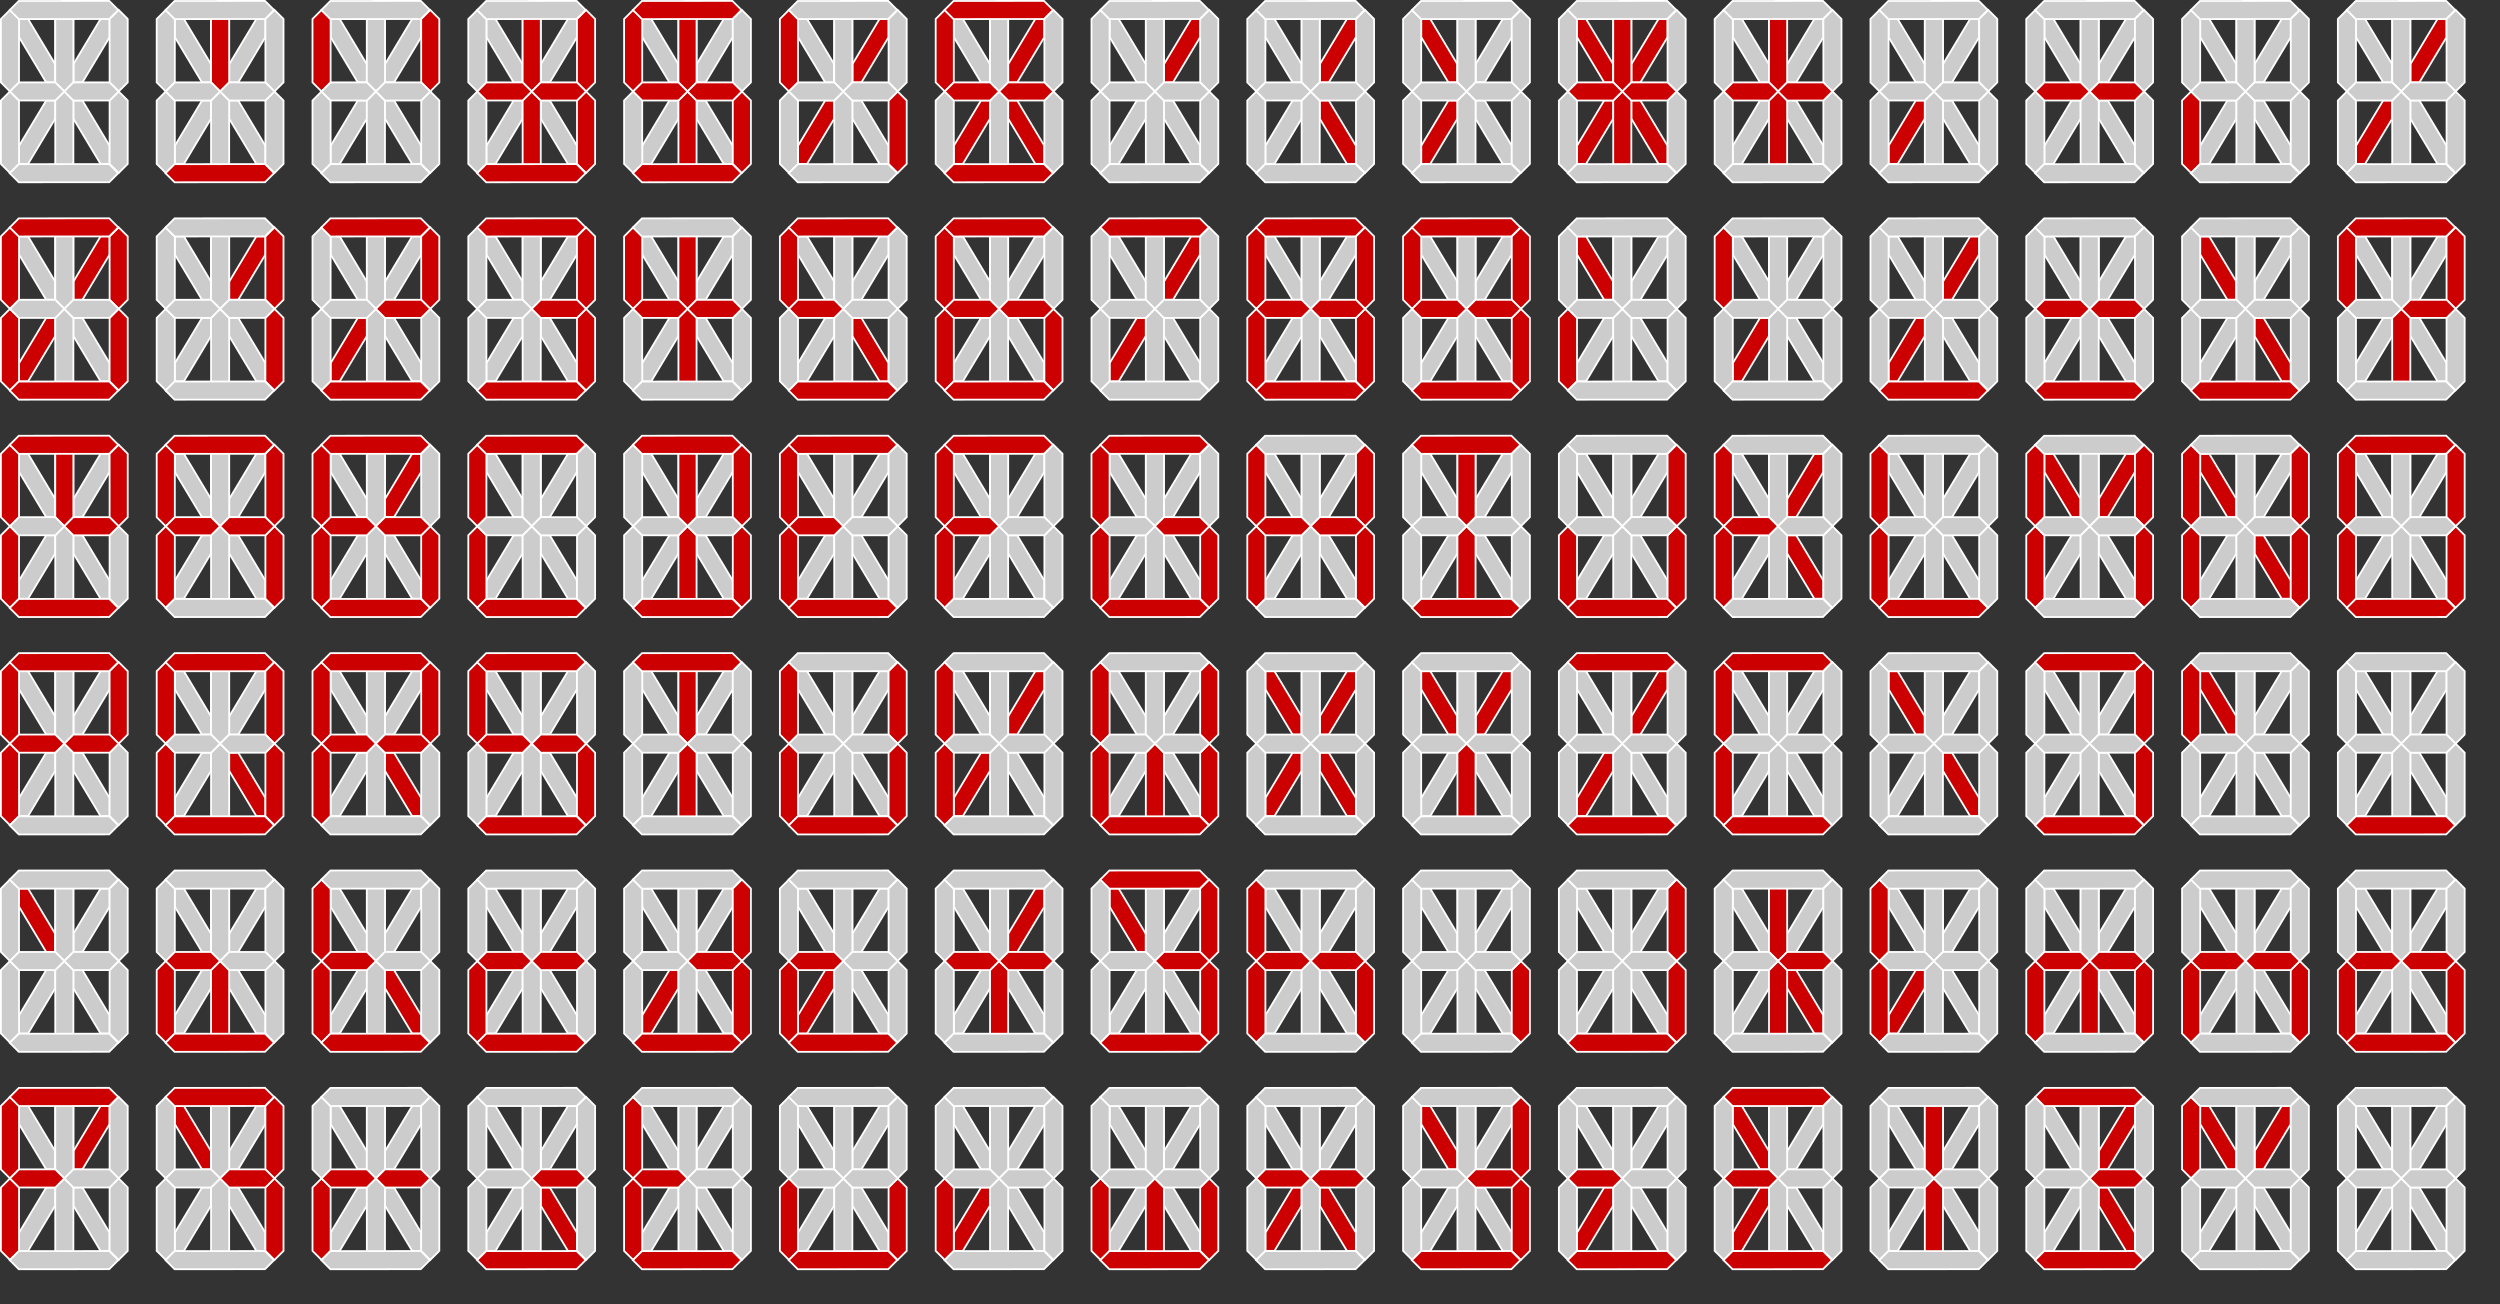 <svg xmlns="http://www.w3.org/2000/svg" xmlns:xlink="http://www.w3.org/1999/xlink" width="1380" height="720">
  <rect width="100%" height="100%" fill="#333333" stroke="none"/>
  <style>
    <![CDATA[.C{fill:#c00}]]>
  </style>
  <g stroke="#fff">
    <g fill="#ccc">
      <use xlink:href="#B"/>
      <use xlink:href="#C"/>
      <use xlink:href="#D"/>
      <use xlink:href="#D"/>
      <use xlink:href="#E"/>
      <use xlink:href="#F"/>
      <use xlink:href="#G"/>
      <use xlink:href="#D" x="-30"/>
      <use xlink:href="#G" x="-30"/>
      <use xlink:href="#D" x="30"/>
      <use xlink:href="#G" x="30"/>
      <use xlink:href="#H"/>
      <use xlink:href="#H" x="30"/>
      <use xlink:href="#I"/>
      <use xlink:href="#I" y="90.083"/>
      <use xlink:href="#B" x="86"/>
      <use xlink:href="#J"/>
      <use xlink:href="#D" x="86"/>
    </g>
    <use xlink:href="#D" x="86" fill="#c00"/>
    <g fill="#ccc">
      <use xlink:href="#K"/>
      <use xlink:href="#F" x="86"/>
      <use xlink:href="#G" x="86"/>
      <use xlink:href="#D" x="56"/>
      <use xlink:href="#G" x="56"/>
      <use xlink:href="#D" x="116"/>
      <use xlink:href="#G" x="116"/>
      <use xlink:href="#H" x="86"/>
      <use xlink:href="#H" x="116"/>
      <use xlink:href="#L"/>
    </g>
    <use xlink:href="#L" y="90.083" fill="#c00"/>
    <g fill="#ccc">
      <use xlink:href="#B" x="172"/>
      <use xlink:href="#C" x="172"/>
      <use xlink:href="#M"/>
      <use xlink:href="#M"/>
      <use xlink:href="#E" x="172" y="0"/>
      <use xlink:href="#F" x="172" y="0"/>
      <use xlink:href="#N"/>
    </g>
    <use xlink:href="#M" x="-30" fill="#c00"/>
    <use xlink:href="#N" x="-30" fill="#ccc"/>
    <use xlink:href="#M" x="30" fill="#c00"/>
    <g fill="#ccc">
      <use xlink:href="#N" x="30"/>
      <use xlink:href="#O"/>
      <use xlink:href="#O" x="30"/>
      <use xlink:href="#P"/>
      <path d="M182.375 90.617l49.905-.034 5 5-5 5-49.905.034-5-5z"/>
      <use xlink:href="#B" x="258"/>
      <use xlink:href="#C" x="258"/>
      <use xlink:href="#M" x="86"/>
    </g>
    <use xlink:href="#M" x="86" fill="#c00"/>
    <g fill="#ccc">
      <use xlink:href="#E" x="258" y="0"/>
      <use xlink:href="#F" x="258" y="0"/>
    </g>
    <use xlink:href="#N" x="86" fill="#c00"/>
    <g fill="#ccc">
      <use xlink:href="#M" x="56"/>
      <use xlink:href="#N" x="56"/>
    </g>
    <g fill="#c00">
      <use xlink:href="#M" x="116"/>
      <use xlink:href="#N" x="116"/>
      <use xlink:href="#O" x="86"/>
      <use xlink:href="#O" x="116"/>
    </g>
    <use xlink:href="#P" x="86" fill="#ccc"/>
    <path d="M268.375 90.617l49.905-.034 5 5-5 5-49.905.034-5-5z" fill="#c00"/>
    <g fill="#ccc">
      <use xlink:href="#B" x="344"/>
      <use xlink:href="#C" x="344"/>
      <use xlink:href="#D" x="344"/>
    </g>
    <use xlink:href="#D" x="344" fill="#c00"/>
    <g fill="#ccc">
      <use xlink:href="#E" x="344"/>
      <use xlink:href="#F" x="344"/>
    </g>
    <g fill="#c00">
      <use xlink:href="#G" x="344"/>
      <use xlink:href="#D" x="314"/>
    </g>
    <g fill="#ccc">
      <use xlink:href="#G" x="314"/>
      <use xlink:href="#D" x="374"/>
    </g>
    <g fill="#c00">
      <use xlink:href="#G" x="374"/>
      <use xlink:href="#H" x="344"/>
      <use xlink:href="#H" x="374"/>
      <use xlink:href="#L" x="258"/>
      <use xlink:href="#L" x="258" y="90.083"/>
    </g>
    <use xlink:href="#B" x="430" fill="#ccc"/>
    <use xlink:href="#C" x="430" fill="#c00"/>
    <g fill="#ccc">
      <use xlink:href="#D" x="430"/>
      <use xlink:href="#D" x="430"/>
      <use xlink:href="#E" x="430"/>
    </g>
    <use xlink:href="#F" x="430" fill="#c00"/>
    <use xlink:href="#G" x="430" fill="#ccc"/>
    <use xlink:href="#D" x="400" fill="#c00"/>
    <g fill="#ccc">
      <use xlink:href="#G" x="400"/>
      <use xlink:href="#D" x="460"/>
    </g>
    <use xlink:href="#G" x="460" fill="#c00"/>
    <g fill="#ccc">
      <use xlink:href="#H" x="430"/>
      <use xlink:href="#H" x="460"/>
      <use xlink:href="#L" x="344"/>
      <use xlink:href="#L" x="344" y="90.083"/>
      <use xlink:href="#B" x="516"/>
    </g>
    <g fill="#c00">
      <use xlink:href="#C" x="516"/>
      <use xlink:href="#M" x="344"/>
    </g>
    <use xlink:href="#M" x="344" fill="#ccc"/>
    <g fill="#c00">
      <use xlink:href="#E" x="516" y="0"/>
      <use xlink:href="#F" x="516" y="0"/>
    </g>
    <use xlink:href="#N" x="344" fill="#ccc"/>
    <use xlink:href="#M" x="314" fill="#c00"/>
    <g fill="#ccc">
      <use xlink:href="#N" x="314"/>
      <use xlink:href="#M" x="374"/>
      <use xlink:href="#N" x="374"/>
    </g>
    <g fill="#c00">
      <use xlink:href="#O" x="344"/>
      <use xlink:href="#O" x="374"/>
      <path d="M526.375.534l49.905-.034 5 5-5 5-49.905.034-5-5zm0 90.083l49.905-.034 5 5-5 5-49.905.034-5-5z"/>
    </g>
    <use xlink:href="#B" x="602" fill="#ccc"/>
    <use xlink:href="#C" x="602" fill="#c00"/>
    <g fill="#ccc">
      <use xlink:href="#M" x="430"/>
      <use xlink:href="#M" x="430"/>
      <use xlink:href="#E" x="602" y="0"/>
      <use xlink:href="#F" x="602" y="0"/>
      <use xlink:href="#N" x="430"/>
      <use xlink:href="#M" x="400"/>
      <use xlink:href="#N" x="400"/>
      <use xlink:href="#M" x="460"/>
      <use xlink:href="#N" x="460"/>
      <use xlink:href="#O" x="430"/>
      <use xlink:href="#O" x="460"/>
      <path d="M612.375.534l49.905-.034 5 5-5 5-49.905.034-5-5zm0 90.083l49.905-.034 5 5-5 5-49.905.034-5-5z"/>
      <use xlink:href="#B" x="688"/>
    </g>
    <use xlink:href="#C" x="688" fill="#c00"/>
    <g fill="#ccc">
      <use xlink:href="#D" x="688"/>
      <use xlink:href="#D" x="688"/>
    </g>
    <use xlink:href="#E" x="688" fill="#c00"/>
    <g fill="#ccc">
      <use xlink:href="#F" x="688"/>
      <use xlink:href="#G" x="688"/>
      <use xlink:href="#D" x="658"/>
      <use xlink:href="#G" x="658"/>
      <use xlink:href="#D" x="718"/>
      <use xlink:href="#G" x="718"/>
      <use xlink:href="#H" x="688"/>
      <use xlink:href="#H" x="718"/>
      <use xlink:href="#L" x="602"/>
      <use xlink:href="#P" x="516" y="90.083"/>
    </g>
    <use xlink:href="#Q" fill="#c00"/>
    <g fill="#ccc">
      <use xlink:href="#R"/>
      <use xlink:href="#D" x="774"/>
      <use xlink:href="#D" x="774"/>
      <use xlink:href="#S"/>
    </g>
    <use xlink:href="#T" fill="#c00"/>
    <g fill="#ccc">
      <use xlink:href="#G" x="774"/>
      <use xlink:href="#D" x="744"/>
      <use xlink:href="#G" x="744"/>
      <use xlink:href="#D" x="804"/>
      <use xlink:href="#G" x="804"/>
      <use xlink:href="#H" x="774"/>
      <use xlink:href="#H" x="804"/>
      <use xlink:href="#L" x="688"/>
      <use xlink:href="#P" x="602" y="90.083"/>
    </g>
    <g fill="#c00">
      <use xlink:href="#U"/>
      <use xlink:href="#V"/>
    </g>
    <use xlink:href="#M" x="688" fill="#ccc"/>
    <g fill="#c00">
      <use xlink:href="#M" x="688"/>
      <use xlink:href="#E" x="860" y="0"/>
      <use xlink:href="#F" x="860" y="0"/>
      <use xlink:href="#N" x="688" y="0"/>
    </g>
    <g fill="#ccc">
      <use xlink:href="#M" x="658"/>
      <use xlink:href="#N" x="658" y="0"/>
      <use xlink:href="#M" x="718"/>
      <use xlink:href="#N" x="718" y="0"/>
    </g>
    <g fill="#c00">
      <use xlink:href="#O" x="688"/>
      <use xlink:href="#O" x="718"/>
    </g>
    <g fill="#ccc">
      <use xlink:href="#P" x="688"/>
      <path d="M870.375 90.616l49.905-.034 5 5-5 5-49.905.034-5-5z"/>
      <use xlink:href="#U" x="86"/>
      <use xlink:href="#V" x="86"/>
      <use xlink:href="#M" x="774"/>
    </g>
    <use xlink:href="#M" x="774" fill="#c00"/>
    <g fill="#ccc">
      <use xlink:href="#E" x="946" y="0"/>
      <use xlink:href="#F" x="946" y="0"/>
    </g>
    <use xlink:href="#N" x="774" y="0" fill="#c00"/>
    <g fill="#ccc">
      <use xlink:href="#M" x="744"/>
      <use xlink:href="#N" x="744" y="0"/>
      <use xlink:href="#M" x="804"/>
      <use xlink:href="#N" x="804" y="0"/>
    </g>
    <g fill="#c00">
      <use xlink:href="#O" x="774"/>
      <use xlink:href="#O" x="804"/>
    </g>
    <g fill="#ccc">
      <path d="M956.375.534l49.905-.034 5 5-5 5-49.905.034-5-5zm0 90.083l49.905-.034 5 5-5 5-49.905.034-5-5z"/>
      <use xlink:href="#B" x="1032"/>
      <use xlink:href="#C" x="1032"/>
      <use xlink:href="#D" x="1032"/>
      <use xlink:href="#D" x="1032"/>
      <use xlink:href="#E" x="1032"/>
    </g>
    <use xlink:href="#F" x="1032" fill="#c00"/>
    <g fill="#ccc">
      <use xlink:href="#G" x="1032"/>
      <use xlink:href="#D" x="1002"/>
      <use xlink:href="#G" x="1002"/>
      <use xlink:href="#D" x="1062"/>
      <use xlink:href="#G" x="1062"/>
      <use xlink:href="#H" x="1032"/>
      <use xlink:href="#H" x="1062"/>
      <use xlink:href="#W"/>
      <path d="M1042.375 90.617l49.905-.034 5 5-5 5-49.905.034-5-5z"/>
      <use xlink:href="#B" x="1118"/>
      <use xlink:href="#C" x="1118"/>
      <use xlink:href="#D" x="1118"/>
      <use xlink:href="#D" x="1118"/>
      <use xlink:href="#E" x="1118"/>
      <use xlink:href="#F" x="1118"/>
      <use xlink:href="#G" x="1118"/>
      <use xlink:href="#D" x="1088"/>
      <use xlink:href="#G" x="1088"/>
      <path d="m1178.5 45.487v-35l5-5 5 5v35l-5 5z"/>
      <use xlink:href="#X"/>
    </g>
    <g fill="#c00">
      <use xlink:href="#H" x="1118"/>
      <path d="m1158.5 45.487h20l5 5-5 5h-20l-5-5z"/>
    </g>
    <g fill="#ccc">
      <use xlink:href="#W" x="86"/>
      <path d="M1128.375 90.617l49.905-.034 5 5-5 5-49.905.034-5-5z"/>
      <use xlink:href="#U" x="344"/>
      <use xlink:href="#V" x="344"/>
      <use xlink:href="#M" x="1032"/>
      <use xlink:href="#M" x="1032"/>
      <use xlink:href="#E" x="1204" y="0"/>
      <use xlink:href="#F" x="1204" y="0"/>
      <use xlink:href="#N" x="1032" y="0"/>
      <use xlink:href="#M" x="1002"/>
    </g>
    <use xlink:href="#N" x="1002" y="0" fill="#c00"/>
    <g fill="#ccc">
      <use xlink:href="#M" x="1062"/>
      <use xlink:href="#N" x="1062" y="0"/>
      <use xlink:href="#O" x="1032"/>
      <use xlink:href="#O" x="1062"/>
      <path d="M1214.375.534l49.905-.034 5 5-5 5-49.905.034-5-5zm0 90.083l49.905-.034 5 5-5 5-49.905.034-5-5z"/>
      <use xlink:href="#U" x="430"/>
    </g>
    <use xlink:href="#V" x="430" fill="#c00"/>
    <g fill="#ccc">
      <use xlink:href="#M" x="1118"/>
      <use xlink:href="#M" x="1118"/>
      <use xlink:href="#E" x="1290" y="0"/>
    </g>
    <use xlink:href="#F" x="1290" y="0" fill="#c00"/>
    <g fill="#ccc">
      <use xlink:href="#N" x="1118" y="0"/>
      <use xlink:href="#M" x="1088"/>
      <use xlink:href="#N" x="1088" y="0"/>
      <use xlink:href="#M" x="1148"/>
      <use xlink:href="#N" x="1148" y="0"/>
      <use xlink:href="#O" x="1118"/>
      <use xlink:href="#O" x="1148"/>
      <path d="M1300.375.534l49.905-.034 5 5-5 5-49.905.034-5-5zm0 90.083l49.905-.034 5 5-5 5-49.905.034-5-5z"/>
      <use xlink:href="#B" y="120"/>
    </g>
    <use xlink:href="#C" y="120" fill="#c00"/>
    <g fill="#ccc">
      <use xlink:href="#G" y="75"/>
      <use xlink:href="#G" y="75"/>
      <use xlink:href="#E" y="120"/>
    </g>
    <use xlink:href="#F" y="120" fill="#c00"/>
    <use xlink:href="#G" y="120" fill="#ccc"/>
    <g fill="#c00">
      <use xlink:href="#G" x="-30" y="75"/>
      <use xlink:href="#G" x="-30" y="120"/>
      <use xlink:href="#G" x="30" y="75"/>
      <use xlink:href="#G" x="30" y="120"/>
    </g>
    <g fill="#ccc">
      <use xlink:href="#Y"/>
      <use xlink:href="#Y" x="30"/>
    </g>
    <g fill="#c00">
      <use xlink:href="#I" y="120"/>
      <use xlink:href="#I" y="210.083"/>
    </g>
    <use xlink:href="#B" x="86" y="120" fill="#ccc"/>
    <use xlink:href="#J" y="120" fill="#c00"/>
    <g fill="#ccc">
      <use xlink:href="#G" x="86" y="75"/>
      <use xlink:href="#G" x="86" y="75"/>
      <use xlink:href="#K" y="120"/>
      <use xlink:href="#F" x="86" y="120"/>
      <use xlink:href="#G" x="86" y="120"/>
      <use xlink:href="#G" x="56" y="75"/>
      <use xlink:href="#G" x="56" y="120"/>
    </g>
    <g fill="#c00">
      <use xlink:href="#G" x="116" y="75"/>
      <use xlink:href="#G" x="116" y="120"/>
    </g>
    <g fill="#ccc">
      <use xlink:href="#Y" x="86"/>
      <use xlink:href="#Y" x="116"/>
      <use xlink:href="#L" y="120"/>
      <use xlink:href="#L" y="210.083"/>
      <use xlink:href="#B" x="172" y="120"/>
      <use xlink:href="#C" x="172" y="120"/>
      <use xlink:href="#G" x="172" y="75"/>
      <use xlink:href="#G" x="172" y="75"/>
      <use xlink:href="#E" x="172" y="120"/>
    </g>
    <use xlink:href="#F" x="172" y="120" fill="#c00"/>
    <g fill="#ccc">
      <use xlink:href="#G" x="172" y="120"/>
      <use xlink:href="#G" x="142" y="75"/>
      <use xlink:href="#G" x="142" y="120"/>
    </g>
    <use xlink:href="#G" x="202" y="75" fill="#c00"/>
    <g fill="#ccc">
      <use xlink:href="#G" x="202" y="120"/>
      <use xlink:href="#Z"/>
    </g>
    <g fill="#c00">
      <use xlink:href="#Z" x="30"/>
      <use xlink:href="#L" x="86" y="120"/>
      <use xlink:href="#L" x="86" y="210.083"/>
    </g>
    <g fill="#ccc">
      <use xlink:href="#B" x="258" y="120"/>
      <use xlink:href="#C" x="258" y="120"/>
      <use xlink:href="#G" x="258" y="75"/>
      <use xlink:href="#G" x="258" y="75"/>
      <use xlink:href="#E" x="258" y="120"/>
      <use xlink:href="#F" x="258" y="120"/>
      <use xlink:href="#G" x="258" y="120"/>
      <use xlink:href="#G" x="228" y="75"/>
      <use xlink:href="#G" x="228" y="120"/>
    </g>
    <g fill="#c00">
      <use xlink:href="#G" x="288" y="75"/>
      <use xlink:href="#G" x="288" y="120"/>
    </g>
    <use xlink:href="#Z" x="86" fill="#ccc"/>
    <g fill="#c00">
      <use xlink:href="#Z" x="116"/>
      <use xlink:href="#L" x="172" y="120"/>
      <use xlink:href="#L" x="172" y="210.083"/>
    </g>
    <g fill="#ccc">
      <use xlink:href="#B" x="344" y="120"/>
      <use xlink:href="#C" x="344" y="120"/>
      <use xlink:href="#G" x="344" y="75"/>
    </g>
    <use xlink:href="#G" x="344" y="75" fill="#c00"/>
    <g fill="#ccc">
      <use xlink:href="#E" x="344" y="120"/>
      <use xlink:href="#F" x="344" y="120"/>
    </g>
    <g fill="#c00">
      <use xlink:href="#G" x="344" y="120"/>
      <use xlink:href="#G" x="314" y="75"/>
    </g>
    <g fill="#ccc">
      <use xlink:href="#G" x="314" y="120"/>
      <use xlink:href="#G" x="374" y="75"/>
      <use xlink:href="#G" x="374" y="120"/>
    </g>
    <g fill="#c00">
      <use xlink:href="#Y" x="344"/>
      <use xlink:href="#Y" x="374"/>
    </g>
    <g fill="#ccc">
      <use xlink:href="#L" x="258" y="120"/>
      <use xlink:href="#L" x="258" y="210.083"/>
      <use xlink:href="#B" x="430" y="120"/>
      <use xlink:href="#C" x="430" y="120"/>
      <use xlink:href="#G" x="430" y="75"/>
      <use xlink:href="#G" x="430" y="75"/>
    </g>
    <use xlink:href="#E" x="430" y="120" fill="#c00"/>
    <g fill="#ccc">
      <use xlink:href="#F" x="430" y="120"/>
      <use xlink:href="#G" x="430" y="120"/>
    </g>
    <use xlink:href="#G" x="400" y="75" fill="#c00"/>
    <g fill="#ccc">
      <use xlink:href="#G" x="400" y="120"/>
      <use xlink:href="#G" x="460" y="75"/>
      <use xlink:href="#G" x="460" y="120"/>
    </g>
    <use xlink:href="#Y" x="430" fill="#c00"/>
    <use xlink:href="#Y" x="460" fill="#ccc"/>
    <g fill="#c00">
      <use xlink:href="#L" x="344" y="120"/>
      <use xlink:href="#L" x="344" y="210.083"/>
    </g>
    <g fill="#ccc">
      <use xlink:href="#B" x="516" y="120"/>
      <use xlink:href="#C" x="516" y="120"/>
      <use xlink:href="#G" x="516" y="75"/>
      <use xlink:href="#G" x="516" y="75"/>
      <use xlink:href="#E" x="516" y="120"/>
      <use xlink:href="#F" x="516" y="120"/>
      <use xlink:href="#G" x="516" y="120"/>
    </g>
    <g fill="#c00">
      <use xlink:href="#G" x="486" y="75"/>
      <use xlink:href="#G" x="486" y="120"/>
    </g>
    <use xlink:href="#G" x="546" y="75" fill="#ccc"/>
    <g fill="#c00">
      <use xlink:href="#G" x="546" y="120"/>
      <use xlink:href="#Z" x="344"/>
      <use xlink:href="#Z" x="374"/>
      <use xlink:href="#a"/>
      <use xlink:href="#a" y="90.083"/>
    </g>
    <use xlink:href="#B" x="602" y="120" fill="#ccc"/>
    <use xlink:href="#C" x="602" y="120" fill="#c00"/>
    <g fill="#ccc">
      <use xlink:href="#G" x="602" y="75"/>
      <use xlink:href="#G" x="602" y="75"/>
      <use xlink:href="#E" x="602" y="120"/>
    </g>
    <use xlink:href="#F" x="602" y="120" fill="#c00"/>
    <g fill="#ccc">
      <use xlink:href="#G" x="602" y="120"/>
      <use xlink:href="#G" x="572" y="75"/>
      <use xlink:href="#G" x="572" y="120"/>
      <use xlink:href="#G" x="632" y="75"/>
      <use xlink:href="#G" x="632" y="120"/>
      <use xlink:href="#Z" x="430"/>
      <use xlink:href="#Z" x="460"/>
    </g>
    <use xlink:href="#a" x="86" fill="#c00"/>
    <g fill="#ccc">
      <use xlink:href="#a" x="86" y="90.083"/>
      <use xlink:href="#B" x="688" y="120"/>
      <use xlink:href="#C" x="688" y="120"/>
      <use xlink:href="#G" x="688" y="75"/>
      <use xlink:href="#G" x="688" y="75"/>
      <use xlink:href="#E" x="688" y="120"/>
      <use xlink:href="#F" x="688" y="120"/>
      <use xlink:href="#G" x="688" y="120"/>
    </g>
    <g fill="#c00">
      <use xlink:href="#G" x="658" y="75"/>
      <use xlink:href="#G" x="658" y="120"/>
      <use xlink:href="#G" x="718" y="75"/>
      <use xlink:href="#G" x="718" y="120"/>
      <use xlink:href="#Y" x="688"/>
      <use xlink:href="#Y" x="718"/>
      <use xlink:href="#L" x="602" y="120"/>
      <use xlink:href="#L" x="602" y="210.083"/>
    </g>
    <g fill="#ccc">
      <use xlink:href="#Q" y="120"/>
      <use xlink:href="#R" y="120"/>
      <use xlink:href="#G" x="774" y="75"/>
      <use xlink:href="#G" x="774" y="75"/>
      <use xlink:href="#S" y="120"/>
      <use xlink:href="#T" y="120"/>
      <use xlink:href="#G" x="774" y="120"/>
    </g>
    <use xlink:href="#G" x="744" y="75" fill="#c00"/>
    <use xlink:href="#G" x="744" y="120" fill="#ccc"/>
    <g fill="#c00">
      <use xlink:href="#G" x="804" y="75"/>
      <use xlink:href="#G" x="804" y="120"/>
      <use xlink:href="#Y" x="774"/>
      <use xlink:href="#Y" x="804"/>
      <use xlink:href="#L" x="688" y="120"/>
      <use xlink:href="#L" x="688" y="210.083"/>
      <use xlink:href="#B" x="860" y="120"/>
    </g>
    <g fill="#ccc">
      <use xlink:href="#C" x="860" y="120"/>
      <use xlink:href="#G" x="860" y="75"/>
      <use xlink:href="#G" x="860" y="75"/>
      <use xlink:href="#E" x="860" y="120"/>
      <use xlink:href="#F" x="860" y="120"/>
      <use xlink:href="#b"/>
      <use xlink:href="#G" x="830" y="75"/>
    </g>
    <use xlink:href="#b" x="-30" fill="#c00"/>
    <g fill="#ccc">
      <use xlink:href="#G" x="890" y="75"/>
      <use xlink:href="#b" x="30"/>
      <use xlink:href="#Z" x="688"/>
      <use xlink:href="#Z" x="718"/>
      <use xlink:href="#L" x="774" y="120"/>
      <use xlink:href="#c"/>
      <use xlink:href="#B" x="946" y="120"/>
      <use xlink:href="#C" x="946" y="120"/>
      <use xlink:href="#G" x="946" y="75"/>
      <use xlink:href="#G" x="946" y="75"/>
      <use xlink:href="#E" x="946" y="120"/>
    </g>
    <use xlink:href="#F" x="946" y="120" fill="#c00"/>
    <use xlink:href="#b" x="86" fill="#ccc"/>
    <use xlink:href="#G" x="916" y="75" fill="#c00"/>
    <g fill="#ccc">
      <use xlink:href="#b" x="56"/>
      <use xlink:href="#G" x="976" y="75"/>
      <use xlink:href="#b" x="116"/>
      <use xlink:href="#Z" x="774"/>
      <use xlink:href="#Z" x="804"/>
      <use xlink:href="#d"/>
      <use xlink:href="#e"/>
      <use xlink:href="#B" x="1032" y="120"/>
    </g>
    <use xlink:href="#C" x="1032" y="120" fill="#c00"/>
    <g fill="#ccc">
      <use xlink:href="#G" x="1032" y="75"/>
      <use xlink:href="#G" x="1032" y="75"/>
      <use xlink:href="#E" x="1032" y="120"/>
    </g>
    <use xlink:href="#F" x="1032" y="120" fill="#c00"/>
    <g fill="#ccc">
      <use xlink:href="#G" x="1032" y="120"/>
      <use xlink:href="#G" x="1002" y="75"/>
      <use xlink:href="#G" x="1002" y="120"/>
      <use xlink:href="#G" x="1062" y="75"/>
      <use xlink:href="#G" x="1062" y="120"/>
      <use xlink:href="#Y" x="1032"/>
      <use xlink:href="#Y" x="1062"/>
      <use xlink:href="#W" y="120"/>
    </g>
    <use xlink:href="#W" y="210.083" fill="#c00"/>
    <g fill="#ccc">
      <use xlink:href="#B" x="1118" y="120"/>
      <use xlink:href="#C" x="1118" y="120"/>
      <use xlink:href="#G" x="1118" y="75"/>
      <use xlink:href="#G" x="1118" y="75"/>
      <use xlink:href="#E" x="1118" y="120"/>
      <use xlink:href="#F" x="1118" y="120"/>
      <use xlink:href="#G" x="1118" y="120"/>
      <use xlink:href="#G" x="1088" y="75"/>
      <use xlink:href="#G" x="1088" y="120"/>
      <use xlink:href="#X" y="75"/>
      <use xlink:href="#X" y="120"/>
    </g>
    <g fill="#c00">
      <use xlink:href="#Y" x="1118"/>
      <use xlink:href="#f"/>
    </g>
    <use xlink:href="#W" x="86" y="120" fill="#ccc"/>
    <g fill="#c00">
      <use xlink:href="#W" x="86" y="210.083"/>
      <use xlink:href="#B" x="1204" y="120"/>
    </g>
    <g fill="#ccc">
      <use xlink:href="#C" x="1204" y="120"/>
      <use xlink:href="#G" x="1204" y="75"/>
      <use xlink:href="#G" x="1204" y="75"/>
    </g>
    <use xlink:href="#E" x="1204" y="120" fill="#c00"/>
    <g fill="#ccc">
      <use xlink:href="#F" x="1204" y="120"/>
      <use xlink:href="#b" x="344"/>
      <use xlink:href="#G" x="1174" y="75"/>
      <use xlink:href="#b" x="314"/>
      <use xlink:href="#G" x="1234" y="75"/>
      <use xlink:href="#b" x="374"/>
      <use xlink:href="#Z" x="1032"/>
      <use xlink:href="#Z" x="1062"/>
      <use xlink:href="#g"/>
    </g>
    <use xlink:href="#h" fill="#c00"/>
    <g fill="#ccc">
      <use xlink:href="#B" x="1290" y="120"/>
      <use xlink:href="#C" x="1290" y="120"/>
      <use xlink:href="#G" x="1290" y="75"/>
      <use xlink:href="#G" x="1290" y="75"/>
      <use xlink:href="#E" x="1290" y="120"/>
      <use xlink:href="#F" x="1290" y="120"/>
    </g>
    <g fill="#c00">
      <use xlink:href="#b" x="430"/>
      <use xlink:href="#G" x="1260" y="75"/>
    </g>
    <use xlink:href="#b" x="400" fill="#ccc"/>
    <use xlink:href="#G" x="1320" y="75" fill="#c00"/>
    <g fill="#ccc">
      <use xlink:href="#b" x="460"/>
      <use xlink:href="#Z" x="1118"/>
    </g>
    <g fill="#c00">
      <use xlink:href="#Z" x="1148"/>
      <use xlink:href="#g" x="86"/>
    </g>
    <g fill="#ccc">
      <use xlink:href="#h" x="86"/>
      <use xlink:href="#B" y="240"/>
      <use xlink:href="#C" y="240"/>
      <use xlink:href="#G" y="195"/>
    </g>
    <use xlink:href="#G" y="195" fill="#c00"/>
    <g fill="#ccc">
      <use xlink:href="#E" y="240"/>
      <use xlink:href="#F" y="240"/>
      <use xlink:href="#G" y="240"/>
    </g>
    <g fill="#c00">
      <use xlink:href="#G" x="-30" y="195"/>
      <use xlink:href="#G" x="-30" y="240"/>
      <use xlink:href="#G" x="30" y="195"/>
    </g>
    <g fill="#ccc">
      <use xlink:href="#G" x="30" y="240"/>
      <use xlink:href="#Y" y="120"/>
    </g>
    <g fill="#c00">
      <use xlink:href="#Y" x="30" y="120"/>
      <use xlink:href="#L" x="-86" y="240"/>
      <use xlink:href="#L" x="-86" y="330.083"/>
    </g>
    <g fill="#ccc">
      <use xlink:href="#B" x="86" y="240"/>
      <use xlink:href="#J" y="240"/>
      <use xlink:href="#G" x="86" y="195"/>
      <use xlink:href="#G" x="86" y="195"/>
      <use xlink:href="#K" y="240"/>
      <use xlink:href="#F" x="86" y="240"/>
      <use xlink:href="#G" x="86" y="240"/>
    </g>
    <g fill="#c00">
      <use xlink:href="#G" x="56" y="195"/>
      <use xlink:href="#G" x="56" y="240"/>
      <use xlink:href="#G" x="116" y="195"/>
      <use xlink:href="#G" x="116" y="240"/>
      <use xlink:href="#Y" x="86" y="120"/>
      <use xlink:href="#Y" x="116" y="120"/>
      <use xlink:href="#L" y="240"/>
    </g>
    <g fill="#ccc">
      <use xlink:href="#L" y="330.083"/>
      <use xlink:href="#B" x="172" y="240"/>
    </g>
    <use xlink:href="#C" x="172" y="240" fill="#c00"/>
    <g fill="#ccc">
      <use xlink:href="#G" x="172" y="195"/>
      <use xlink:href="#G" x="172" y="195"/>
      <use xlink:href="#E" x="172" y="240"/>
      <use xlink:href="#F" x="172" y="240"/>
      <use xlink:href="#b" x="-688" y="120"/>
    </g>
    <g fill="#c00">
      <use xlink:href="#G" x="142" y="195"/>
      <use xlink:href="#b" x="-718" y="120"/>
    </g>
    <use xlink:href="#G" x="202" y="195" fill="#ccc"/>
    <g fill="#c00">
      <use xlink:href="#b" x="-658" y="120"/>
      <use xlink:href="#Z" y="120"/>
      <use xlink:href="#Z" x="30" y="120"/>
      <use xlink:href="#L" x="86" y="240"/>
      <use xlink:href="#c" x="-688" y="120"/>
    </g>
    <g fill="#ccc">
      <use xlink:href="#B" x="258" y="240"/>
      <use xlink:href="#C" x="258" y="240"/>
      <use xlink:href="#G" x="258" y="195"/>
      <use xlink:href="#G" x="258" y="195"/>
      <use xlink:href="#E" x="258" y="240"/>
      <use xlink:href="#F" x="258" y="240"/>
      <use xlink:href="#b" x="-602" y="120"/>
    </g>
    <g fill="#c00">
      <use xlink:href="#G" x="228" y="195"/>
      <use xlink:href="#b" x="-632" y="120"/>
    </g>
    <g fill="#ccc">
      <use xlink:href="#G" x="288" y="195"/>
      <use xlink:href="#b" x="-572" y="120"/>
      <use xlink:href="#Z" x="86" y="120"/>
      <use xlink:href="#Z" x="116" y="120"/>
    </g>
    <g fill="#c00">
      <use xlink:href="#L" x="172" y="240"/>
      <use xlink:href="#c" x="-602" y="120"/>
    </g>
    <g fill="#ccc">
      <use xlink:href="#B" x="344" y="240"/>
      <use xlink:href="#C" x="344" y="240"/>
      <use xlink:href="#G" x="344" y="195"/>
    </g>
    <use xlink:href="#G" x="344" y="195" fill="#c00"/>
    <g fill="#ccc">
      <use xlink:href="#E" x="344" y="240"/>
      <use xlink:href="#F" x="344" y="240"/>
    </g>
    <use xlink:href="#G" x="344" y="240" fill="#c00"/>
    <g fill="#ccc">
      <use xlink:href="#G" x="314" y="195"/>
      <use xlink:href="#G" x="314" y="240"/>
    </g>
    <g fill="#c00">
      <use xlink:href="#G" x="374" y="195"/>
      <use xlink:href="#G" x="374" y="240"/>
    </g>
    <g fill="#ccc">
      <use xlink:href="#Y" x="344" y="120"/>
      <use xlink:href="#Y" x="374" y="120"/>
    </g>
    <g fill="#c00">
      <use xlink:href="#L" x="258" y="240"/>
      <use xlink:href="#L" x="258" y="330.083"/>
    </g>
    <g fill="#ccc">
      <use xlink:href="#B" x="430" y="240"/>
      <use xlink:href="#C" x="430" y="240"/>
      <use xlink:href="#G" x="430" y="195"/>
      <use xlink:href="#G" x="430" y="195"/>
      <use xlink:href="#E" x="430" y="240"/>
      <use xlink:href="#F" x="430" y="240"/>
      <use xlink:href="#G" x="430" y="240"/>
    </g>
    <g fill="#c00">
      <use xlink:href="#G" x="400" y="195"/>
      <use xlink:href="#G" x="400" y="240"/>
    </g>
    <g fill="#ccc">
      <use xlink:href="#G" x="460" y="195"/>
      <use xlink:href="#G" x="460" y="240"/>
    </g>
    <use xlink:href="#Y" x="430" y="120" fill="#c00"/>
    <use xlink:href="#Y" x="460" y="120" fill="#ccc"/>
    <g fill="#c00">
      <use xlink:href="#L" x="344" y="240"/>
      <use xlink:href="#L" x="344" y="330.083"/>
    </g>
    <g fill="#ccc">
      <use xlink:href="#B" x="516" y="240"/>
      <use xlink:href="#C" x="516" y="240"/>
      <use xlink:href="#G" x="516" y="195"/>
      <use xlink:href="#G" x="516" y="195"/>
      <use xlink:href="#E" x="516" y="240"/>
      <use xlink:href="#F" x="516" y="240"/>
      <use xlink:href="#b" x="-344" y="120"/>
    </g>
    <g fill="#c00">
      <use xlink:href="#G" x="486" y="195"/>
      <use xlink:href="#b" x="-374" y="120"/>
    </g>
    <g fill="#ccc">
      <use xlink:href="#G" x="546" y="195"/>
      <use xlink:href="#b" x="-314" y="120"/>
    </g>
    <use xlink:href="#Z" x="344" y="120" fill="#c00"/>
    <use xlink:href="#Z" x="374" y="120" fill="#ccc"/>
    <use xlink:href="#a" y="120" fill="#c00"/>
    <g fill="#ccc">
      <use xlink:href="#i"/>
      <use xlink:href="#B" x="602" y="240"/>
      <use xlink:href="#C" x="602" y="240"/>
      <use xlink:href="#G" x="602" y="195"/>
      <use xlink:href="#G" x="602" y="195"/>
      <use xlink:href="#E" x="602" y="240"/>
      <use xlink:href="#F" x="602" y="240"/>
      <use xlink:href="#b" x="-258" y="120"/>
    </g>
    <g fill="#c00">
      <use xlink:href="#G" x="572" y="195"/>
      <use xlink:href="#b" x="-288" y="120"/>
    </g>
    <use xlink:href="#G" x="632" y="195" fill="#ccc"/>
    <use xlink:href="#b" x="-228" y="120" fill="#c00"/>
    <use xlink:href="#Z" x="430" y="120" fill="#ccc"/>
    <g fill="#c00">
      <use xlink:href="#Z" x="460" y="120"/>
      <use xlink:href="#a" x="86" y="120"/>
      <use xlink:href="#i" x="86"/>
    </g>
    <g fill="#ccc">
      <use xlink:href="#B" x="688" y="240"/>
      <use xlink:href="#C" x="688" y="240"/>
      <use xlink:href="#G" x="688" y="195"/>
      <use xlink:href="#G" x="688" y="195"/>
      <use xlink:href="#E" x="688" y="240"/>
      <use xlink:href="#F" x="688" y="240"/>
      <use xlink:href="#G" x="688" y="240"/>
    </g>
    <g fill="#c00">
      <use xlink:href="#G" x="658" y="195"/>
      <use xlink:href="#G" x="658" y="240"/>
      <use xlink:href="#G" x="718" y="195"/>
      <use xlink:href="#G" x="718" y="240"/>
      <use xlink:href="#Y" x="688" y="120"/>
      <use xlink:href="#Y" x="718" y="120"/>
    </g>
    <g fill="#ccc">
      <use xlink:href="#L" x="602" y="240"/>
      <use xlink:href="#L" x="602" y="330.083"/>
      <use xlink:href="#Q" y="240"/>
      <use xlink:href="#R" y="240"/>
      <use xlink:href="#G" x="774" y="195"/>
    </g>
    <use xlink:href="#G" x="774" y="195" fill="#c00"/>
    <g fill="#ccc">
      <use xlink:href="#S" y="240"/>
      <use xlink:href="#T" y="240"/>
    </g>
    <use xlink:href="#G" x="774" y="240" fill="#c00"/>
    <g fill="#ccc">
      <use xlink:href="#G" x="744" y="195"/>
      <use xlink:href="#G" x="744" y="240"/>
      <use xlink:href="#G" x="804" y="195"/>
      <use xlink:href="#G" x="804" y="240"/>
      <use xlink:href="#Y" x="774" y="120"/>
      <use xlink:href="#Y" x="804" y="120"/>
    </g>
    <g fill="#c00">
      <use xlink:href="#L" x="688" y="240"/>
      <use xlink:href="#L" x="688" y="330.083"/>
    </g>
    <g fill="#ccc">
      <use xlink:href="#B" x="860" y="240"/>
      <use xlink:href="#C" x="860" y="240"/>
      <use xlink:href="#G" x="860" y="195"/>
      <use xlink:href="#G" x="860" y="195"/>
      <use xlink:href="#E" x="860" y="240"/>
      <use xlink:href="#F" x="860" y="240"/>
      <use xlink:href="#b" y="120"/>
      <use xlink:href="#G" x="830" y="195"/>
    </g>
    <g fill="#c00">
      <use xlink:href="#b" x="-30" y="120"/>
      <use xlink:href="#G" x="890" y="195"/>
      <use xlink:href="#b" x="30" y="120"/>
    </g>
    <g fill="#ccc">
      <use xlink:href="#Z" x="688" y="120"/>
      <use xlink:href="#Z" x="718" y="120"/>
      <use xlink:href="#L" x="774" y="240"/>
    </g>
    <use xlink:href="#c" y="120" fill="#c00"/>
    <use xlink:href="#B" x="946" y="240" fill="#ccc"/>
    <use xlink:href="#C" x="946" y="240" fill="#c00"/>
    <g fill="#ccc">
      <use xlink:href="#G" x="946" y="195"/>
      <use xlink:href="#G" x="946" y="195"/>
    </g>
    <use xlink:href="#E" x="946" y="240" fill="#c00"/>
    <g fill="#ccc">
      <use xlink:href="#F" x="946" y="240"/>
      <use xlink:href="#b" x="86" y="120"/>
    </g>
    <g fill="#c00">
      <use xlink:href="#G" x="916" y="195"/>
      <use xlink:href="#b" x="56" y="120"/>
    </g>
    <g fill="#ccc">
      <use xlink:href="#G" x="976" y="195"/>
      <use xlink:href="#b" x="116" y="120"/>
    </g>
    <use xlink:href="#Z" x="774" y="120" fill="#c00"/>
    <g fill="#ccc">
      <use xlink:href="#Z" x="804" y="120"/>
      <use xlink:href="#d" y="120"/>
      <use xlink:href="#e" y="120"/>
      <use xlink:href="#B" x="1032" y="240"/>
      <use xlink:href="#C" x="1032" y="240"/>
      <use xlink:href="#G" x="1032" y="195"/>
      <use xlink:href="#G" x="1032" y="195"/>
      <use xlink:href="#E" x="1032" y="240"/>
      <use xlink:href="#F" x="1032" y="240"/>
      <use xlink:href="#G" x="1032" y="240"/>
    </g>
    <g fill="#c00">
      <use xlink:href="#G" x="1002" y="195"/>
      <use xlink:href="#G" x="1002" y="240"/>
    </g>
    <g fill="#ccc">
      <use xlink:href="#G" x="1062" y="195"/>
      <use xlink:href="#G" x="1062" y="240"/>
      <use xlink:href="#Y" x="1032" y="120"/>
      <use xlink:href="#Y" x="1062" y="120"/>
      <use xlink:href="#W" y="240"/>
    </g>
    <g fill="#c00">
      <use xlink:href="#W" y="330.083"/>
      <use xlink:href="#B" x="1118" y="240"/>
      <use xlink:href="#C" x="1118" y="240"/>
    </g>
    <g fill="#ccc">
      <use xlink:href="#G" x="1118" y="195"/>
      <use xlink:href="#G" x="1118" y="195"/>
      <use xlink:href="#E" x="1118" y="240"/>
      <use xlink:href="#F" x="1118" y="240"/>
      <use xlink:href="#G" x="1118" y="240"/>
    </g>
    <g fill="#c00">
      <use xlink:href="#G" x="1088" y="195"/>
      <use xlink:href="#G" x="1088" y="240"/>
      <use xlink:href="#X" y="195"/>
      <use xlink:href="#X" y="240"/>
    </g>
    <g fill="#ccc">
      <use xlink:href="#Y" x="1118" y="120"/>
      <use xlink:href="#f" y="120"/>
      <use xlink:href="#W" x="86" y="240"/>
      <use xlink:href="#W" x="86" y="330.083"/>
    </g>
    <use xlink:href="#B" x="1204" y="240" fill="#c00"/>
    <g fill="#ccc">
      <use xlink:href="#C" x="1204" y="240"/>
      <use xlink:href="#G" x="1204" y="195"/>
      <use xlink:href="#G" x="1204" y="195"/>
    </g>
    <use xlink:href="#E" x="1204" y="240" fill="#c00"/>
    <g fill="#ccc">
      <use xlink:href="#F" x="1204" y="240"/>
      <use xlink:href="#b" x="344" y="120"/>
    </g>
    <g fill="#c00">
      <use xlink:href="#G" x="1174" y="195"/>
      <use xlink:href="#b" x="314" y="120"/>
      <use xlink:href="#G" x="1234" y="195"/>
      <use xlink:href="#b" x="374" y="120"/>
    </g>
    <g fill="#ccc">
      <use xlink:href="#Z" x="1032" y="120"/>
      <use xlink:href="#Z" x="1062" y="120"/>
      <use xlink:href="#g" y="120"/>
      <use xlink:href="#h" y="120"/>
      <use xlink:href="#B" x="1290" y="240"/>
      <use xlink:href="#C" x="1290" y="240"/>
      <use xlink:href="#G" x="1290" y="195"/>
      <use xlink:href="#G" x="1290" y="195"/>
      <use xlink:href="#E" x="1290" y="240"/>
      <use xlink:href="#F" x="1290" y="240"/>
      <use xlink:href="#b" x="430" y="120"/>
    </g>
    <g fill="#c00">
      <use xlink:href="#G" x="1260" y="195"/>
      <use xlink:href="#b" x="400" y="120"/>
      <use xlink:href="#G" x="1320" y="195"/>
      <use xlink:href="#b" x="460" y="120"/>
    </g>
    <g fill="#ccc">
      <use xlink:href="#Z" x="1118" y="120"/>
      <use xlink:href="#Z" x="1148" y="120"/>
    </g>
    <g fill="#c00">
      <use xlink:href="#g" x="86" y="120"/>
      <use xlink:href="#h" x="86" y="120"/>
    </g>
    <g fill="#ccc">
      <use xlink:href="#B" y="360"/>
      <use xlink:href="#C" y="360"/>
      <use xlink:href="#G" y="315"/>
      <use xlink:href="#G" y="315"/>
      <use xlink:href="#E" y="360"/>
      <use xlink:href="#F" y="360"/>
      <use xlink:href="#G" y="360"/>
    </g>
    <g fill="#c00">
      <use xlink:href="#G" x="-30" y="315"/>
      <use xlink:href="#G" x="-30" y="360"/>
      <use xlink:href="#G" x="30" y="315"/>
    </g>
    <use xlink:href="#G" x="30" y="360" fill="#ccc"/>
    <g fill="#c00">
      <use xlink:href="#Y" y="240"/>
      <use xlink:href="#Y" x="30" y="240"/>
      <use xlink:href="#I" y="360"/>
    </g>
    <g fill="#ccc">
      <use xlink:href="#I" y="450.083"/>
      <use xlink:href="#B" x="86" y="360"/>
      <use xlink:href="#J" y="360"/>
      <use xlink:href="#G" x="86" y="315"/>
      <use xlink:href="#G" x="86" y="315"/>
    </g>
    <use xlink:href="#K" y="360" fill="#c00"/>
    <g fill="#ccc">
      <use xlink:href="#F" x="86" y="360"/>
      <use xlink:href="#G" x="86" y="360"/>
    </g>
    <g fill="#c00">
      <use xlink:href="#G" x="56" y="315"/>
      <use xlink:href="#G" x="56" y="360"/>
      <use xlink:href="#G" x="116" y="315"/>
      <use xlink:href="#G" x="116" y="360"/>
    </g>
    <g fill="#ccc">
      <use xlink:href="#Y" x="86" y="240"/>
      <use xlink:href="#Y" x="116" y="240"/>
    </g>
    <g fill="#c00">
      <use xlink:href="#L" y="360"/>
      <use xlink:href="#L" y="450.083"/>
    </g>
    <g fill="#ccc">
      <use xlink:href="#B" x="172" y="360"/>
      <use xlink:href="#C" x="172" y="360"/>
      <use xlink:href="#G" x="172" y="315"/>
      <use xlink:href="#G" x="172" y="315"/>
    </g>
    <use xlink:href="#E" x="172" y="360" fill="#c00"/>
    <g fill="#ccc">
      <use xlink:href="#F" x="172" y="360"/>
      <use xlink:href="#G" x="172" y="360"/>
    </g>
    <g fill="#c00">
      <use xlink:href="#G" x="142" y="315"/>
      <use xlink:href="#G" x="142" y="360"/>
      <use xlink:href="#G" x="202" y="315"/>
    </g>
    <use xlink:href="#G" x="202" y="360" fill="#ccc"/>
    <g fill="#c00">
      <use xlink:href="#Z" y="240"/>
      <use xlink:href="#Z" x="30" y="240"/>
      <use xlink:href="#L" x="86" y="360"/>
    </g>
    <g fill="#ccc">
      <use xlink:href="#L" x="86" y="450.083"/>
      <use xlink:href="#B" x="258" y="360"/>
      <use xlink:href="#C" x="258" y="360"/>
      <use xlink:href="#G" x="258" y="315"/>
      <use xlink:href="#G" x="258" y="315"/>
      <use xlink:href="#E" x="258" y="360"/>
      <use xlink:href="#F" x="258" y="360"/>
      <use xlink:href="#G" x="258" y="360"/>
    </g>
    <use xlink:href="#G" x="228" y="315" fill="#c00"/>
    <g fill="#ccc">
      <use xlink:href="#G" x="228" y="360"/>
      <use xlink:href="#G" x="288" y="315"/>
    </g>
    <g fill="#c00">
      <use xlink:href="#G" x="288" y="360"/>
      <use xlink:href="#Z" x="86" y="240"/>
      <use xlink:href="#Z" x="116" y="240"/>
      <use xlink:href="#L" x="172" y="360"/>
      <use xlink:href="#L" x="172" y="450.083"/>
    </g>
    <g fill="#ccc">
      <use xlink:href="#B" x="344" y="360"/>
      <use xlink:href="#C" x="344" y="360"/>
      <use xlink:href="#G" x="344" y="315"/>
    </g>
    <use xlink:href="#G" x="344" y="315" fill="#c00"/>
    <g fill="#ccc">
      <use xlink:href="#E" x="344" y="360"/>
      <use xlink:href="#F" x="344" y="360"/>
    </g>
    <use xlink:href="#G" x="344" y="360" fill="#c00"/>
    <g fill="#ccc">
      <use xlink:href="#G" x="314" y="315"/>
      <use xlink:href="#G" x="314" y="360"/>
      <use xlink:href="#G" x="374" y="315"/>
      <use xlink:href="#G" x="374" y="360"/>
      <use xlink:href="#Y" x="344" y="240"/>
      <use xlink:href="#Y" x="374" y="240"/>
    </g>
    <use xlink:href="#L" x="258" y="360" fill="#c00"/>
    <g fill="#ccc">
      <use xlink:href="#L" x="258" y="450.083"/>
      <use xlink:href="#B" x="430" y="360"/>
      <use xlink:href="#C" x="430" y="360"/>
      <use xlink:href="#G" x="430" y="315"/>
      <use xlink:href="#G" x="430" y="315"/>
      <use xlink:href="#E" x="430" y="360"/>
      <use xlink:href="#F" x="430" y="360"/>
      <use xlink:href="#G" x="430" y="360"/>
    </g>
    <g fill="#c00">
      <use xlink:href="#G" x="400" y="315"/>
      <use xlink:href="#G" x="400" y="360"/>
      <use xlink:href="#G" x="460" y="315"/>
      <use xlink:href="#G" x="460" y="360"/>
    </g>
    <g fill="#ccc">
      <use xlink:href="#Y" x="430" y="240"/>
      <use xlink:href="#Y" x="460" y="240"/>
      <use xlink:href="#L" x="344" y="360"/>
    </g>
    <use xlink:href="#L" x="344" y="450.083" fill="#c00"/>
    <use xlink:href="#B" x="516" y="360" fill="#ccc"/>
    <use xlink:href="#C" x="516" y="360" fill="#c00"/>
    <g fill="#ccc">
      <use xlink:href="#G" x="516" y="315"/>
      <use xlink:href="#G" x="516" y="315"/>
      <use xlink:href="#E" x="516" y="360"/>
    </g>
    <use xlink:href="#F" x="516" y="360" fill="#c00"/>
    <use xlink:href="#G" x="516" y="360" fill="#ccc"/>
    <g fill="#c00">
      <use xlink:href="#G" x="486" y="315"/>
      <use xlink:href="#G" x="486" y="360"/>
    </g>
    <g fill="#ccc">
      <use xlink:href="#G" x="546" y="315"/>
      <use xlink:href="#G" x="546" y="360"/>
      <use xlink:href="#Z" x="344" y="240"/>
      <use xlink:href="#Z" x="374" y="240"/>
      <use xlink:href="#a" y="240"/>
      <use xlink:href="#a" y="330.083"/>
      <use xlink:href="#B" x="602" y="360"/>
      <use xlink:href="#C" x="602" y="360"/>
      <use xlink:href="#G" x="602" y="315"/>
      <use xlink:href="#G" x="602" y="315"/>
      <use xlink:href="#E" x="602" y="360"/>
      <use xlink:href="#F" x="602" y="360"/>
    </g>
    <g fill="#c00">
      <use xlink:href="#G" x="602" y="360"/>
      <use xlink:href="#G" x="572" y="315"/>
      <use xlink:href="#G" x="572" y="360"/>
      <use xlink:href="#G" x="632" y="315"/>
      <use xlink:href="#G" x="632" y="360"/>
    </g>
    <g fill="#ccc">
      <use xlink:href="#Z" x="430" y="240"/>
      <use xlink:href="#Z" x="460" y="240"/>
      <use xlink:href="#a" x="86" y="240"/>
    </g>
    <g fill="#c00">
      <use xlink:href="#a" x="86" y="330.083"/>
      <use xlink:href="#B" x="688" y="360"/>
      <use xlink:href="#C" x="688" y="360"/>
    </g>
    <g fill="#ccc">
      <use xlink:href="#G" x="688" y="315"/>
      <use xlink:href="#G" x="688" y="315"/>
    </g>
    <g fill="#c00">
      <use xlink:href="#E" x="688" y="360"/>
      <use xlink:href="#F" x="688" y="360"/>
    </g>
    <g fill="#ccc">
      <use xlink:href="#G" x="688" y="360"/>
      <use xlink:href="#G" x="658" y="315"/>
      <use xlink:href="#G" x="658" y="360"/>
      <use xlink:href="#G" x="718" y="315"/>
      <use xlink:href="#G" x="718" y="360"/>
      <use xlink:href="#Y" x="688" y="240"/>
      <use xlink:href="#Y" x="718" y="240"/>
      <use xlink:href="#L" x="602" y="360"/>
      <use xlink:href="#L" x="602" y="450.083"/>
    </g>
    <g fill="#c00">
      <use xlink:href="#Q" y="360"/>
      <use xlink:href="#R" y="360"/>
    </g>
    <g fill="#ccc">
      <use xlink:href="#G" x="774" y="315"/>
      <use xlink:href="#G" x="774" y="315"/>
      <use xlink:href="#S" y="360"/>
      <use xlink:href="#T" y="360"/>
    </g>
    <use xlink:href="#G" x="774" y="360" fill="#c00"/>
    <g fill="#ccc">
      <use xlink:href="#G" x="744" y="315"/>
      <use xlink:href="#G" x="744" y="360"/>
      <use xlink:href="#G" x="804" y="315"/>
      <use xlink:href="#G" x="804" y="360"/>
      <use xlink:href="#Y" x="774" y="240"/>
      <use xlink:href="#Y" x="804" y="240"/>
      <use xlink:href="#L" x="688" y="360"/>
      <use xlink:href="#L" x="688" y="450.083"/>
      <use xlink:href="#B" x="860" y="360"/>
    </g>
    <use xlink:href="#C" x="860" y="360" fill="#c00"/>
    <g fill="#ccc">
      <use xlink:href="#G" x="860" y="315"/>
      <use xlink:href="#G" x="860" y="315"/>
      <use xlink:href="#E" x="860" y="360"/>
    </g>
    <use xlink:href="#F" x="860" y="360" fill="#c00"/>
    <g fill="#ccc">
      <use xlink:href="#b" y="240"/>
      <use xlink:href="#G" x="830" y="315"/>
      <use xlink:href="#b" x="-30" y="240"/>
      <use xlink:href="#G" x="890" y="315"/>
      <use xlink:href="#b" x="30" y="240"/>
      <use xlink:href="#Z" x="688" y="240"/>
      <use xlink:href="#Z" x="718" y="240"/>
    </g>
    <g fill="#c00">
      <use xlink:href="#L" x="774" y="360"/>
      <use xlink:href="#c" y="240"/>
    </g>
    <g fill="#ccc">
      <use xlink:href="#B" x="946" y="360"/>
      <use xlink:href="#C" x="946" y="360"/>
      <use xlink:href="#G" x="946" y="315"/>
      <use xlink:href="#G" x="946" y="315"/>
      <use xlink:href="#E" x="946" y="360"/>
      <use xlink:href="#F" x="946" y="360"/>
      <use xlink:href="#b" x="86" y="240"/>
    </g>
    <g fill="#c00">
      <use xlink:href="#G" x="916" y="315"/>
      <use xlink:href="#b" x="56" y="240"/>
    </g>
    <g fill="#ccc">
      <use xlink:href="#G" x="976" y="315"/>
      <use xlink:href="#b" x="116" y="240"/>
      <use xlink:href="#Z" x="774" y="240"/>
      <use xlink:href="#Z" x="804" y="240"/>
    </g>
    <g fill="#c00">
      <use xlink:href="#d" y="240"/>
      <use xlink:href="#e" y="240"/>
      <use xlink:href="#B" x="1032" y="360"/>
    </g>
    <g fill="#ccc">
      <use xlink:href="#C" x="1032" y="360"/>
      <use xlink:href="#G" x="1032" y="315"/>
      <use xlink:href="#G" x="1032" y="315"/>
    </g>
    <use xlink:href="#E" x="1032" y="360" fill="#c00"/>
    <g fill="#ccc">
      <use xlink:href="#F" x="1032" y="360"/>
      <use xlink:href="#G" x="1032" y="360"/>
      <use xlink:href="#G" x="1002" y="315"/>
      <use xlink:href="#G" x="1002" y="360"/>
      <use xlink:href="#G" x="1062" y="315"/>
      <use xlink:href="#G" x="1062" y="360"/>
      <use xlink:href="#Y" x="1032" y="240"/>
      <use xlink:href="#Y" x="1062" y="240"/>
      <use xlink:href="#W" y="360"/>
      <use xlink:href="#W" y="450.083"/>
      <use xlink:href="#B" x="1118" y="360"/>
      <use xlink:href="#C" x="1118" y="360"/>
      <use xlink:href="#G" x="1118" y="315"/>
      <use xlink:href="#G" x="1118" y="315"/>
      <use xlink:href="#E" x="1118" y="360"/>
      <use xlink:href="#F" x="1118" y="360"/>
      <use xlink:href="#G" x="1118" y="360"/>
      <use xlink:href="#G" x="1088" y="315"/>
      <use xlink:href="#G" x="1088" y="360"/>
    </g>
    <g fill="#c00">
      <use xlink:href="#X" y="315"/>
      <use xlink:href="#X" y="360"/>
    </g>
    <g fill="#ccc">
      <use xlink:href="#Y" x="1118" y="240"/>
      <use xlink:href="#f" y="240"/>
    </g>
    <g fill="#c00">
      <use xlink:href="#W" x="86" y="360"/>
      <use xlink:href="#W" x="86" y="450.083"/>
      <use xlink:href="#B" x="1204" y="360"/>
    </g>
    <g fill="#ccc">
      <use xlink:href="#C" x="1204" y="360"/>
      <use xlink:href="#G" x="1204" y="315"/>
      <use xlink:href="#G" x="1204" y="315"/>
      <use xlink:href="#E" x="1204" y="360"/>
      <use xlink:href="#F" x="1204" y="360"/>
      <use xlink:href="#b" x="344" y="240"/>
    </g>
    <use xlink:href="#G" x="1174" y="315" fill="#c00"/>
    <g fill="#ccc">
      <use xlink:href="#b" x="314" y="240"/>
      <use xlink:href="#G" x="1234" y="315"/>
      <use xlink:href="#b" x="374" y="240"/>
      <use xlink:href="#Z" x="1032" y="240"/>
      <use xlink:href="#Z" x="1062" y="240"/>
      <use xlink:href="#g" y="240"/>
      <use xlink:href="#h" y="240"/>
      <use xlink:href="#B" x="1290" y="360"/>
      <use xlink:href="#C" x="1290" y="360"/>
      <use xlink:href="#G" x="1290" y="315"/>
      <use xlink:href="#G" x="1290" y="315"/>
      <use xlink:href="#E" x="1290" y="360"/>
      <use xlink:href="#F" x="1290" y="360"/>
      <use xlink:href="#b" x="430" y="240"/>
      <use xlink:href="#G" x="1260" y="315"/>
      <use xlink:href="#b" x="400" y="240"/>
      <use xlink:href="#G" x="1320" y="315"/>
      <use xlink:href="#b" x="460" y="240"/>
      <use xlink:href="#Z" x="1118" y="240"/>
      <use xlink:href="#Z" x="1148" y="240"/>
      <use xlink:href="#g" x="86" y="240"/>
    </g>
    <g fill="#c00">
      <use xlink:href="#h" x="86" y="240"/>
      <use xlink:href="#B" y="480"/>
    </g>
    <g fill="#ccc">
      <use xlink:href="#C" y="480"/>
      <use xlink:href="#G" y="435"/>
      <use xlink:href="#G" y="435"/>
      <use xlink:href="#E" y="480"/>
      <use xlink:href="#F" y="480"/>
      <use xlink:href="#G" y="480"/>
      <use xlink:href="#G" x="-30" y="435"/>
      <use xlink:href="#G" x="-30" y="480"/>
      <use xlink:href="#G" x="30" y="435"/>
      <use xlink:href="#G" x="30" y="480"/>
      <use xlink:href="#Y" y="360"/>
      <use xlink:href="#Y" x="30" y="360"/>
      <use xlink:href="#L" x="-86" y="480"/>
      <use xlink:href="#L" x="-86" y="570.083"/>
      <use xlink:href="#B" x="86" y="480"/>
      <use xlink:href="#J" y="480"/>
      <use xlink:href="#G" x="86" y="435"/>
      <use xlink:href="#G" x="86" y="435"/>
      <use xlink:href="#K" y="480"/>
      <use xlink:href="#F" x="86" y="480"/>
    </g>
    <use xlink:href="#G" x="86" y="480" fill="#c00"/>
    <use xlink:href="#G" x="56" y="435" fill="#ccc"/>
    <use xlink:href="#G" x="56" y="480" fill="#c00"/>
    <g fill="#ccc">
      <use xlink:href="#G" x="116" y="435"/>
      <use xlink:href="#G" x="116" y="480"/>
    </g>
    <use xlink:href="#Y" x="86" y="360" fill="#c00"/>
    <g fill="#ccc">
      <use xlink:href="#Y" x="116" y="360"/>
      <use xlink:href="#L" y="480"/>
    </g>
    <use xlink:href="#L" y="570.083" fill="#c00"/>
    <g fill="#ccc">
      <use xlink:href="#B" x="172" y="480"/>
      <use xlink:href="#C" x="172" y="480"/>
      <use xlink:href="#G" x="172" y="435"/>
      <use xlink:href="#G" x="172" y="435"/>
    </g>
    <use xlink:href="#E" x="172" y="480" fill="#c00"/>
    <g fill="#ccc">
      <use xlink:href="#F" x="172" y="480"/>
      <use xlink:href="#b" x="-688" y="360"/>
    </g>
    <g fill="#c00">
      <use xlink:href="#G" x="142" y="435"/>
      <use xlink:href="#b" x="-718" y="360"/>
    </g>
    <g fill="#ccc">
      <use xlink:href="#G" x="202" y="435"/>
      <use xlink:href="#b" x="-658" y="360"/>
    </g>
    <use xlink:href="#Z" y="360" fill="#c00"/>
    <g fill="#ccc">
      <use xlink:href="#Z" x="30" y="360"/>
      <use xlink:href="#L" x="86" y="480"/>
    </g>
    <use xlink:href="#c" x="-688" y="360" fill="#c00"/>
    <g fill="#ccc">
      <use xlink:href="#B" x="258" y="480"/>
      <use xlink:href="#C" x="258" y="480"/>
      <use xlink:href="#G" x="258" y="435"/>
      <use xlink:href="#G" x="258" y="435"/>
      <use xlink:href="#E" x="258" y="480"/>
      <use xlink:href="#F" x="258" y="480"/>
      <use xlink:href="#b" x="-602" y="360"/>
      <use xlink:href="#G" x="228" y="435"/>
    </g>
    <use xlink:href="#b" x="-632" y="360" fill="#c00"/>
    <g fill="#ccc">
      <use xlink:href="#G" x="288" y="435"/>
      <use xlink:href="#b" x="-572" y="360"/>
    </g>
    <g fill="#c00">
      <use xlink:href="#Z" x="86" y="360"/>
      <use xlink:href="#Z" x="116" y="360"/>
    </g>
    <use xlink:href="#L" x="172" y="480" fill="#ccc"/>
    <use xlink:href="#c" x="-602" y="360" fill="#c00"/>
    <g fill="#ccc">
      <use xlink:href="#B" x="344" y="480"/>
      <use xlink:href="#C" x="344" y="480"/>
      <use xlink:href="#G" x="344" y="435"/>
      <use xlink:href="#G" x="344" y="435"/>
      <use xlink:href="#E" x="344" y="480"/>
    </g>
    <use xlink:href="#F" x="344" y="480" fill="#c00"/>
    <g fill="#ccc">
      <use xlink:href="#G" x="344" y="480"/>
      <use xlink:href="#G" x="314" y="435"/>
      <use xlink:href="#G" x="314" y="480"/>
    </g>
    <g fill="#c00">
      <use xlink:href="#G" x="374" y="435"/>
      <use xlink:href="#G" x="374" y="480"/>
    </g>
    <use xlink:href="#Y" x="344" y="360" fill="#ccc"/>
    <use xlink:href="#Y" x="374" y="360" fill="#c00"/>
    <use xlink:href="#L" x="258" y="480" fill="#ccc"/>
    <use xlink:href="#L" x="258" y="570.083" fill="#c00"/>
    <g fill="#ccc">
      <use xlink:href="#B" x="430" y="480"/>
      <use xlink:href="#C" x="430" y="480"/>
      <use xlink:href="#G" x="430" y="435"/>
      <use xlink:href="#G" x="430" y="435"/>
      <use xlink:href="#E" x="430" y="480"/>
    </g>
    <use xlink:href="#F" x="430" y="480" fill="#c00"/>
    <g fill="#ccc">
      <use xlink:href="#G" x="430" y="480"/>
      <use xlink:href="#G" x="400" y="435"/>
    </g>
    <use xlink:href="#G" x="400" y="480" fill="#c00"/>
    <g fill="#ccc">
      <use xlink:href="#G" x="460" y="435"/>
      <use xlink:href="#G" x="460" y="480"/>
    </g>
    <use xlink:href="#Y" x="430" y="360" fill="#c00"/>
    <g fill="#ccc">
      <use xlink:href="#Y" x="460" y="360"/>
      <use xlink:href="#L" x="344" y="480"/>
    </g>
    <use xlink:href="#L" x="344" y="570.083" fill="#c00"/>
    <use xlink:href="#B" x="516" y="480" fill="#ccc"/>
    <use xlink:href="#C" x="516" y="480" fill="#c00"/>
    <g fill="#ccc">
      <use xlink:href="#G" x="516" y="435"/>
      <use xlink:href="#G" x="516" y="435"/>
      <use xlink:href="#E" x="516" y="480"/>
      <use xlink:href="#F" x="516" y="480"/>
    </g>
    <use xlink:href="#b" x="-344" y="360" fill="#c00"/>
    <g fill="#ccc">
      <use xlink:href="#G" x="486" y="435"/>
      <use xlink:href="#b" x="-374" y="360"/>
      <use xlink:href="#G" x="546" y="435"/>
      <use xlink:href="#b" x="-314" y="360"/>
    </g>
    <g fill="#c00">
      <use xlink:href="#Z" x="344" y="360"/>
      <use xlink:href="#Z" x="374" y="360"/>
    </g>
    <g fill="#ccc">
      <use xlink:href="#a" y="360"/>
      <use xlink:href="#i" y="240"/>
    </g>
    <use xlink:href="#B" x="602" y="480" fill="#c00"/>
    <g fill="#ccc">
      <use xlink:href="#C" x="602" y="480"/>
      <use xlink:href="#G" x="602" y="435"/>
      <use xlink:href="#G" x="602" y="435"/>
      <use xlink:href="#E" x="602" y="480"/>
      <use xlink:href="#F" x="602" y="480"/>
      <use xlink:href="#b" x="-258" y="360"/>
      <use xlink:href="#G" x="572" y="435"/>
      <use xlink:href="#b" x="-288" y="360"/>
    </g>
    <g fill="#c00">
      <use xlink:href="#G" x="632" y="435"/>
      <use xlink:href="#b" x="-228" y="360"/>
    </g>
    <use xlink:href="#Z" x="430" y="360" fill="#ccc"/>
    <g fill="#c00">
      <use xlink:href="#Z" x="460" y="360"/>
      <use xlink:href="#a" x="86" y="360"/>
      <use xlink:href="#i" x="86" y="240"/>
    </g>
    <g fill="#ccc">
      <use xlink:href="#B" x="688" y="480"/>
      <use xlink:href="#C" x="688" y="480"/>
      <use xlink:href="#G" x="688" y="435"/>
      <use xlink:href="#G" x="688" y="435"/>
      <use xlink:href="#E" x="688" y="480"/>
      <use xlink:href="#F" x="688" y="480"/>
      <use xlink:href="#G" x="688" y="480"/>
    </g>
    <g fill="#c00">
      <use xlink:href="#G" x="658" y="435"/>
      <use xlink:href="#G" x="658" y="480"/>
    </g>
    <use xlink:href="#G" x="718" y="435" fill="#ccc"/>
    <g fill="#c00">
      <use xlink:href="#G" x="718" y="480"/>
      <use xlink:href="#Y" x="688" y="360"/>
      <use xlink:href="#Y" x="718" y="360"/>
    </g>
    <g fill="#ccc">
      <use xlink:href="#L" x="602" y="480"/>
      <use xlink:href="#L" x="602" y="570.083"/>
      <use xlink:href="#Q" y="480"/>
      <use xlink:href="#R" y="480"/>
      <use xlink:href="#G" x="774" y="435"/>
      <use xlink:href="#G" x="774" y="435"/>
      <use xlink:href="#S" y="480"/>
      <use xlink:href="#T" y="480"/>
      <use xlink:href="#G" x="774" y="480"/>
      <use xlink:href="#G" x="744" y="435"/>
      <use xlink:href="#G" x="744" y="480"/>
      <use xlink:href="#G" x="804" y="435"/>
    </g>
    <use xlink:href="#G" x="804" y="480" fill="#c00"/>
    <g fill="#ccc">
      <use xlink:href="#Y" x="774" y="360"/>
      <use xlink:href="#Y" x="804" y="360"/>
      <use xlink:href="#L" x="688" y="480"/>
      <use xlink:href="#L" x="688" y="570.083"/>
      <use xlink:href="#B" x="860" y="480"/>
      <use xlink:href="#C" x="860" y="480"/>
      <use xlink:href="#G" x="860" y="435"/>
      <use xlink:href="#G" x="860" y="435"/>
      <use xlink:href="#E" x="860" y="480"/>
      <use xlink:href="#F" x="860" y="480"/>
      <use xlink:href="#b" y="360"/>
      <use xlink:href="#G" x="830" y="435"/>
      <use xlink:href="#b" x="-30" y="360"/>
    </g>
    <g fill="#c00">
      <use xlink:href="#G" x="890" y="435"/>
      <use xlink:href="#b" x="30" y="360"/>
    </g>
    <g fill="#ccc">
      <use xlink:href="#Z" x="688" y="360"/>
      <use xlink:href="#Z" x="718" y="360"/>
      <use xlink:href="#L" x="774" y="480"/>
    </g>
    <use xlink:href="#c" y="360" fill="#c00"/>
    <g fill="#ccc">
      <use xlink:href="#B" x="946" y="480"/>
      <use xlink:href="#C" x="946" y="480"/>
      <use xlink:href="#G" x="946" y="435"/>
    </g>
    <g fill="#c00">
      <use xlink:href="#G" x="946" y="435"/>
      <use xlink:href="#E" x="946" y="480"/>
    </g>
    <use xlink:href="#F" x="946" y="480" fill="#ccc"/>
    <use xlink:href="#b" x="86" y="360" fill="#c00"/>
    <g fill="#ccc">
      <use xlink:href="#G" x="916" y="435"/>
      <use xlink:href="#b" x="56" y="360"/>
      <use xlink:href="#G" x="976" y="435"/>
      <use xlink:href="#b" x="116" y="360"/>
      <use xlink:href="#Z" x="774" y="360"/>
    </g>
    <use xlink:href="#Z" x="804" y="360" fill="#c00"/>
    <g fill="#ccc">
      <use xlink:href="#d" y="360"/>
      <use xlink:href="#e" y="360"/>
      <use xlink:href="#B" x="1032" y="480"/>
      <use xlink:href="#C" x="1032" y="480"/>
      <use xlink:href="#G" x="1032" y="435"/>
      <use xlink:href="#G" x="1032" y="435"/>
      <use xlink:href="#E" x="1032" y="480"/>
    </g>
    <use xlink:href="#F" x="1032" y="480" fill="#c00"/>
    <use xlink:href="#G" x="1032" y="480" fill="#ccc"/>
    <g fill="#c00">
      <use xlink:href="#G" x="1002" y="435"/>
      <use xlink:href="#G" x="1002" y="480"/>
    </g>
    <g fill="#ccc">
      <use xlink:href="#G" x="1062" y="435"/>
      <use xlink:href="#G" x="1062" y="480"/>
      <use xlink:href="#Y" x="1032" y="360"/>
      <use xlink:href="#Y" x="1062" y="360"/>
      <use xlink:href="#W" y="480"/>
      <use xlink:href="#W" y="570.083"/>
      <use xlink:href="#B" x="1118" y="480"/>
      <use xlink:href="#C" x="1118" y="480"/>
      <use xlink:href="#G" x="1118" y="435"/>
      <use xlink:href="#G" x="1118" y="435"/>
      <use xlink:href="#E" x="1118" y="480"/>
      <use xlink:href="#F" x="1118" y="480"/>
    </g>
    <use xlink:href="#G" x="1118" y="480" fill="#c00"/>
    <use xlink:href="#G" x="1088" y="435" fill="#ccc"/>
    <use xlink:href="#G" x="1088" y="480" fill="#c00"/>
    <use xlink:href="#X" y="435" fill="#ccc"/>
    <g fill="#c00">
      <use xlink:href="#X" y="480"/>
      <use xlink:href="#Y" x="1118" y="360"/>
      <use xlink:href="#f" y="360"/>
    </g>
    <g fill="#ccc">
      <use xlink:href="#W" x="86" y="480"/>
      <use xlink:href="#W" x="86" y="570.083"/>
      <use xlink:href="#B" x="1204" y="480"/>
      <use xlink:href="#C" x="1204" y="480"/>
      <use xlink:href="#G" x="1204" y="435"/>
      <use xlink:href="#G" x="1204" y="435"/>
      <use xlink:href="#E" x="1204" y="480"/>
      <use xlink:href="#F" x="1204" y="480"/>
      <use xlink:href="#b" x="344" y="360"/>
      <use xlink:href="#G" x="1174" y="435"/>
    </g>
    <use xlink:href="#b" x="314" y="360" fill="#c00"/>
    <use xlink:href="#G" x="1234" y="435" fill="#ccc"/>
    <g fill="#c00">
      <use xlink:href="#b" x="374" y="360"/>
      <use xlink:href="#Z" x="1032" y="360"/>
      <use xlink:href="#Z" x="1062" y="360"/>
    </g>
    <g fill="#ccc">
      <use xlink:href="#g" y="360"/>
      <use xlink:href="#h" y="360"/>
      <use xlink:href="#B" x="1290" y="480"/>
      <use xlink:href="#C" x="1290" y="480"/>
      <use xlink:href="#G" x="1290" y="435"/>
      <use xlink:href="#G" x="1290" y="435"/>
      <use xlink:href="#E" x="1290" y="480"/>
      <use xlink:href="#F" x="1290" y="480"/>
      <use xlink:href="#b" x="430" y="360"/>
      <use xlink:href="#G" x="1260" y="435"/>
    </g>
    <use xlink:href="#b" x="400" y="360" fill="#c00"/>
    <use xlink:href="#G" x="1320" y="435" fill="#ccc"/>
    <g fill="#c00">
      <use xlink:href="#b" x="460" y="360"/>
      <use xlink:href="#Z" x="1118" y="360"/>
      <use xlink:href="#Z" x="1148" y="360"/>
    </g>
    <use xlink:href="#g" x="86" y="360" fill="#ccc"/>
    <use xlink:href="#h" x="86" y="360" fill="#c00"/>
    <use xlink:href="#B" y="600" fill="#ccc"/>
    <use xlink:href="#C" y="600" fill="#c00"/>
    <g fill="#ccc">
      <use xlink:href="#G" y="555"/>
      <use xlink:href="#G" y="555"/>
      <use xlink:href="#E" y="600"/>
      <use xlink:href="#F" y="600"/>
      <use xlink:href="#G" y="600"/>
    </g>
    <g fill="#c00">
      <use xlink:href="#G" x="-30" y="555"/>
      <use xlink:href="#G" x="-30" y="600"/>
    </g>
    <g fill="#ccc">
      <use xlink:href="#G" x="30" y="555"/>
      <use xlink:href="#G" x="30" y="600"/>
    </g>
    <use xlink:href="#Y" y="480" fill="#c00"/>
    <use xlink:href="#Y" x="30" y="480" fill="#ccc"/>
    <use xlink:href="#I" y="600" fill="#c00"/>
    <use xlink:href="#I" y="690.083" fill="#ccc"/>
    <use xlink:href="#B" x="86" y="600" fill="#c00"/>
    <g fill="#ccc">
      <use xlink:href="#J" y="600"/>
      <use xlink:href="#G" x="86" y="555"/>
      <use xlink:href="#G" x="86" y="555"/>
      <use xlink:href="#K" y="600"/>
      <use xlink:href="#F" x="86" y="600"/>
      <use xlink:href="#G" x="86" y="600"/>
      <use xlink:href="#G" x="56" y="555"/>
      <use xlink:href="#G" x="56" y="600"/>
    </g>
    <g fill="#c00">
      <use xlink:href="#G" x="116" y="555"/>
      <use xlink:href="#G" x="116" y="600"/>
    </g>
    <use xlink:href="#Y" x="86" y="480" fill="#ccc"/>
    <g fill="#c00">
      <use xlink:href="#Y" x="116" y="480"/>
      <use xlink:href="#L" y="600"/>
    </g>
    <g fill="#ccc">
      <use xlink:href="#L" y="690.083"/>
      <use xlink:href="#B" x="172" y="600"/>
      <use xlink:href="#C" x="172" y="600"/>
      <use xlink:href="#G" x="172" y="555"/>
      <use xlink:href="#G" x="172" y="555"/>
      <use xlink:href="#E" x="172" y="600"/>
      <use xlink:href="#F" x="172" y="600"/>
      <use xlink:href="#G" x="172" y="600"/>
      <use xlink:href="#G" x="142" y="555"/>
    </g>
    <use xlink:href="#G" x="142" y="600" fill="#c00"/>
    <g fill="#ccc">
      <use xlink:href="#G" x="202" y="555"/>
      <use xlink:href="#G" x="202" y="600"/>
    </g>
    <g fill="#c00">
      <use xlink:href="#Z" y="480"/>
      <use xlink:href="#Z" x="30" y="480"/>
    </g>
    <g fill="#ccc">
      <use xlink:href="#L" x="86" y="600"/>
      <use xlink:href="#L" x="86" y="690.083"/>
      <use xlink:href="#B" x="258" y="600"/>
      <use xlink:href="#C" x="258" y="600"/>
      <use xlink:href="#G" x="258" y="555"/>
      <use xlink:href="#G" x="258" y="555"/>
    </g>
    <use xlink:href="#E" x="258" y="600" fill="#c00"/>
    <g fill="#ccc">
      <use xlink:href="#F" x="258" y="600"/>
      <use xlink:href="#G" x="258" y="600"/>
      <use xlink:href="#G" x="228" y="555"/>
      <use xlink:href="#G" x="228" y="600"/>
      <use xlink:href="#G" x="288" y="555"/>
      <use xlink:href="#G" x="288" y="600"/>
      <use xlink:href="#Z" x="86" y="480"/>
    </g>
    <use xlink:href="#Z" x="116" y="480" fill="#c00"/>
    <use xlink:href="#L" x="172" y="600" fill="#ccc"/>
    <use xlink:href="#L" x="172" y="690.083" fill="#c00"/>
    <g fill="#ccc">
      <use xlink:href="#B" x="344" y="600"/>
      <use xlink:href="#C" x="344" y="600"/>
      <use xlink:href="#G" x="344" y="555"/>
      <use xlink:href="#G" x="344" y="555"/>
      <use xlink:href="#E" x="344" y="600"/>
      <use xlink:href="#F" x="344" y="600"/>
      <use xlink:href="#G" x="344" y="600"/>
    </g>
    <g fill="#c00">
      <use xlink:href="#G" x="314" y="555"/>
      <use xlink:href="#G" x="314" y="600"/>
    </g>
    <g fill="#ccc">
      <use xlink:href="#G" x="374" y="555"/>
      <use xlink:href="#G" x="374" y="600"/>
    </g>
    <use xlink:href="#Y" x="344" y="480" fill="#c00"/>
    <g fill="#ccc">
      <use xlink:href="#Y" x="374" y="480"/>
      <use xlink:href="#L" x="258" y="600"/>
    </g>
    <use xlink:href="#L" x="258" y="690.083" fill="#c00"/>
    <g fill="#ccc">
      <use xlink:href="#B" x="430" y="600"/>
      <use xlink:href="#C" x="430" y="600"/>
      <use xlink:href="#G" x="430" y="555"/>
      <use xlink:href="#G" x="430" y="555"/>
      <use xlink:href="#E" x="430" y="600"/>
      <use xlink:href="#F" x="430" y="600"/>
      <use xlink:href="#G" x="430" y="600"/>
      <use xlink:href="#G" x="400" y="555"/>
    </g>
    <use xlink:href="#G" x="400" y="600" fill="#c00"/>
    <use xlink:href="#G" x="460" y="555" fill="#ccc"/>
    <use xlink:href="#G" x="460" y="600" fill="#c00"/>
    <g fill="#ccc">
      <use xlink:href="#Y" x="430" y="480"/>
      <use xlink:href="#Y" x="460" y="480"/>
      <use xlink:href="#L" x="344" y="600"/>
    </g>
    <use xlink:href="#L" x="344" y="690.083" fill="#c00"/>
    <g fill="#ccc">
      <use xlink:href="#B" x="516" y="600"/>
      <use xlink:href="#C" x="516" y="600"/>
      <use xlink:href="#G" x="516" y="555"/>
      <use xlink:href="#G" x="516" y="555"/>
      <use xlink:href="#E" x="516" y="600"/>
    </g>
    <use xlink:href="#F" x="516" y="600" fill="#c00"/>
    <g fill="#ccc">
      <use xlink:href="#G" x="516" y="600"/>
      <use xlink:href="#G" x="486" y="555"/>
    </g>
    <use xlink:href="#G" x="486" y="600" fill="#c00"/>
    <g fill="#ccc">
      <use xlink:href="#G" x="546" y="555"/>
      <use xlink:href="#G" x="546" y="600"/>
      <use xlink:href="#Z" x="344" y="480"/>
      <use xlink:href="#Z" x="374" y="480"/>
      <use xlink:href="#a" y="480"/>
      <use xlink:href="#a" y="570.083"/>
      <use xlink:href="#B" x="602" y="600"/>
      <use xlink:href="#C" x="602" y="600"/>
      <use xlink:href="#G" x="602" y="555"/>
      <use xlink:href="#G" x="602" y="555"/>
      <use xlink:href="#E" x="602" y="600"/>
      <use xlink:href="#F" x="602" y="600"/>
    </g>
    <use xlink:href="#G" x="602" y="600" fill="#c00"/>
    <use xlink:href="#G" x="572" y="555" fill="#ccc"/>
    <use xlink:href="#G" x="572" y="600" fill="#c00"/>
    <use xlink:href="#G" x="632" y="555" fill="#ccc"/>
    <use xlink:href="#G" x="632" y="600" fill="#c00"/>
    <g fill="#ccc">
      <use xlink:href="#Z" x="430" y="480"/>
      <use xlink:href="#Z" x="460" y="480"/>
      <use xlink:href="#a" x="86" y="480"/>
    </g>
    <use xlink:href="#a" x="86" y="570.083" fill="#c00"/>
    <g fill="#ccc">
      <use xlink:href="#B" x="688" y="600"/>
      <use xlink:href="#C" x="688" y="600"/>
      <use xlink:href="#G" x="688" y="555"/>
      <use xlink:href="#G" x="688" y="555"/>
    </g>
    <g fill="#c00">
      <use xlink:href="#E" x="688" y="600"/>
      <use xlink:href="#F" x="688" y="600"/>
    </g>
    <g fill="#ccc">
      <use xlink:href="#G" x="688" y="600"/>
      <use xlink:href="#G" x="658" y="555"/>
      <use xlink:href="#G" x="658" y="600"/>
      <use xlink:href="#G" x="718" y="555"/>
      <use xlink:href="#G" x="718" y="600"/>
    </g>
    <g fill="#c00">
      <use xlink:href="#Y" x="688" y="480"/>
      <use xlink:href="#Y" x="718" y="480"/>
    </g>
    <g fill="#ccc">
      <use xlink:href="#L" x="602" y="600"/>
      <use xlink:href="#L" x="602" y="690.083"/>
    </g>
    <use xlink:href="#Q" y="600" fill="#c00"/>
    <g fill="#ccc">
      <use xlink:href="#R" y="600"/>
      <use xlink:href="#G" x="774" y="555"/>
      <use xlink:href="#G" x="774" y="555"/>
      <use xlink:href="#S" y="600"/>
      <use xlink:href="#T" y="600"/>
      <use xlink:href="#G" x="774" y="600"/>
      <use xlink:href="#G" x="744" y="555"/>
      <use xlink:href="#G" x="744" y="600"/>
    </g>
    <g fill="#c00">
      <use xlink:href="#G" x="804" y="555"/>
      <use xlink:href="#G" x="804" y="600"/>
    </g>
    <use xlink:href="#Y" x="774" y="480" fill="#ccc"/>
    <use xlink:href="#Y" x="804" y="480" fill="#c00"/>
    <use xlink:href="#L" x="688" y="600" fill="#ccc"/>
    <use xlink:href="#L" x="688" y="690.083" fill="#c00"/>
    <g fill="#ccc">
      <use xlink:href="#B" x="860" y="600"/>
      <use xlink:href="#C" x="860" y="600"/>
      <use xlink:href="#G" x="860" y="555"/>
      <use xlink:href="#G" x="860" y="555"/>
      <use xlink:href="#E" x="860" y="600"/>
    </g>
    <use xlink:href="#F" x="860" y="600" fill="#c00"/>
    <g fill="#ccc">
      <use xlink:href="#b" y="480"/>
      <use xlink:href="#G" x="830" y="555"/>
      <use xlink:href="#b" x="-30" y="480"/>
      <use xlink:href="#G" x="890" y="555"/>
      <use xlink:href="#b" x="30" y="480"/>
    </g>
    <use xlink:href="#Z" x="688" y="480" fill="#c00"/>
    <g fill="#ccc">
      <use xlink:href="#Z" x="718" y="480"/>
      <use xlink:href="#L" x="774" y="600"/>
    </g>
    <g fill="#c00">
      <use xlink:href="#c" y="480"/>
      <use xlink:href="#B" x="946" y="600"/>
    </g>
    <g fill="#ccc">
      <use xlink:href="#C" x="946" y="600"/>
      <use xlink:href="#G" x="946" y="555"/>
      <use xlink:href="#G" x="946" y="555"/>
      <use xlink:href="#E" x="946" y="600"/>
    </g>
    <use xlink:href="#F" x="946" y="600" fill="#c00"/>
    <g fill="#ccc">
      <use xlink:href="#b" x="86" y="480"/>
      <use xlink:href="#G" x="916" y="555"/>
      <use xlink:href="#b" x="56" y="480"/>
      <use xlink:href="#G" x="976" y="555"/>
      <use xlink:href="#b" x="116" y="480"/>
    </g>
    <use xlink:href="#Z" x="774" y="480" fill="#c00"/>
    <use xlink:href="#Z" x="804" y="480" fill="#ccc"/>
    <g fill="#c00">
      <use xlink:href="#d" y="480"/>
      <use xlink:href="#e" y="480"/>
    </g>
    <g fill="#ccc">
      <use xlink:href="#B" x="1032" y="600"/>
      <use xlink:href="#C" x="1032" y="600"/>
      <use xlink:href="#G" x="1032" y="555"/>
    </g>
    <use xlink:href="#G" x="1032" y="555" fill="#c00"/>
    <g fill="#ccc">
      <use xlink:href="#E" x="1032" y="600"/>
      <use xlink:href="#F" x="1032" y="600"/>
    </g>
    <use xlink:href="#G" x="1032" y="600" fill="#c00"/>
    <g fill="#ccc">
      <use xlink:href="#G" x="1002" y="555"/>
      <use xlink:href="#G" x="1002" y="600"/>
      <use xlink:href="#G" x="1062" y="555"/>
      <use xlink:href="#G" x="1062" y="600"/>
      <use xlink:href="#Y" x="1032" y="480"/>
      <use xlink:href="#Y" x="1062" y="480"/>
      <use xlink:href="#W" y="600"/>
      <use xlink:href="#W" y="690.083"/>
      <use xlink:href="#B" x="1118" y="600"/>
    </g>
    <use xlink:href="#C" x="1118" y="600" fill="#c00"/>
    <g fill="#ccc">
      <use xlink:href="#G" x="1118" y="555"/>
      <use xlink:href="#G" x="1118" y="555"/>
    </g>
    <use xlink:href="#E" x="1118" y="600" fill="#c00"/>
    <g fill="#ccc">
      <use xlink:href="#F" x="1118" y="600"/>
      <use xlink:href="#G" x="1118" y="600"/>
      <use xlink:href="#G" x="1088" y="555"/>
      <use xlink:href="#G" x="1088" y="600"/>
      <use xlink:href="#X" y="555"/>
      <use xlink:href="#X" y="600"/>
      <use xlink:href="#Y" x="1118" y="480"/>
    </g>
    <g fill="#c00">
      <use xlink:href="#f" y="480"/>
      <use xlink:href="#W" x="86" y="600"/>
      <use xlink:href="#W" x="86" y="690.083"/>
      <use xlink:href="#B" x="1204" y="600"/>
      <use xlink:href="#C" x="1204" y="600"/>
    </g>
    <g fill="#ccc">
      <use xlink:href="#G" x="1204" y="555"/>
      <use xlink:href="#G" x="1204" y="555"/>
      <use xlink:href="#E" x="1204" y="600"/>
      <use xlink:href="#F" x="1204" y="600"/>
      <use xlink:href="#b" x="344" y="480"/>
    </g>
    <use xlink:href="#G" x="1174" y="555" fill="#c00"/>
    <g fill="#ccc">
      <use xlink:href="#b" x="314" y="480"/>
      <use xlink:href="#G" x="1234" y="555"/>
      <use xlink:href="#b" x="374" y="480"/>
      <use xlink:href="#Z" x="1032" y="480"/>
      <use xlink:href="#Z" x="1062" y="480"/>
      <use xlink:href="#g" y="480"/>
      <use xlink:href="#h" y="480"/>
      <use xlink:href="#B" x="1290" y="600"/>
      <use xlink:href="#C" x="1290" y="600"/>
      <use xlink:href="#G" x="1290" y="555"/>
      <use xlink:href="#G" x="1290" y="555"/>
      <use xlink:href="#E" x="1290" y="600"/>
      <use xlink:href="#F" x="1290" y="600"/>
      <use xlink:href="#b" x="430" y="480"/>
      <use xlink:href="#G" x="1260" y="555"/>
      <use xlink:href="#b" x="400" y="480"/>
      <use xlink:href="#G" x="1320" y="555"/>
      <use xlink:href="#b" x="460" y="480"/>
      <use xlink:href="#Z" x="1118" y="480"/>
      <use xlink:href="#Z" x="1148" y="480"/>
      <use xlink:href="#g" x="86" y="480"/>
      <use xlink:href="#h" x="86" y="480"/>
    </g>
  </g>
  <defs>
    <path id="B" d="m15.5 10.487 15 25v10h-5l-15-25v-10z"/>
    <path id="C" d="m55.5 10.487-15 25v10h5l15-25v-10z"/>
    <path id="D" d="m30.5 45.487v-35l5-5 5 5v35l-5 5z"/>
    <path id="E" d="m55.5 90.487-15-25v-10h5l15 25v10z"/>
    <path id="F" d="m15.5 90.487 15-25v-10h-5l-15 25v10z"/>
    <path id="G" d="m30.5 90.487v-35l5-5 5 5v35l-5 5z"/>
    <path id="H" d="m10.5 45.487h20l5 5-5 5h-20l-5-5z"/>
    <path id="I" d="M10.375.534l49.905-.034 5 5-5 5-49.905.034-5-5z"/>
    <path id="J" d="M141.5 10.487l-15 25v10H131.5l15-25v-10z"/>
    <path id="K" d="M141.5 90.487l-15-25v-10H131.5l15 25v10z"/>
    <path id="L" d="M96.375.534l49.905-.034 5 5-5 5-49.905.034-5-5z"/>
    <path id="M" d="m202.5 45.487v-35l5-5 5 5v35l-5 5z"/>
    <path id="N" d="m202.5 90.487v-35l5-5 5 5v35l-5 5z"/>
    <path id="O" d="m182.5 45.487h20l5 5-5 5h-20l-5-5z"/>
    <path id="P" d="M182.375.534l49.905-.034 5 5-5 5-49.905.034-5-5z"/>
    <path id="Q" d="m789.5 10.487 15 25v10h-5l-15-25v-10z"/>
    <path id="R" d="M829.5 10.487l-15 25v10H819.5l15-25v-10z"/>
    <path id="S" d="M829.5 90.487l-15-25v-10H819.5l15 25v10z"/>
    <path id="T" d="m789.5 90.487 15-25v-10h-5l-15 25v10z"/>
    <path id="U" d="m875.5 10.487 15 25v10h-5l-15-25v-10z"/>
    <path id="V" d="m915.5 10.487-15 25v10h5l15-25v-10z"/>
    <path id="W" d="M1042.375.534l49.905-.034 5 5-5 5-49.905.034-5-5z"/>
    <path id="X" d="m1178.5 90.487v-35l5-5 5 5v35l-5 5z"/>
    <path id="Y" d="m10.5 165.487h20l5 5-5 5h-20l-5-5z"/>
    <path id="Z" d="m182.5 165.487h20l5 5-5 5h-20l-5-5z"/>
    <path id="a" d="M526.375 120.534l49.905-.034 5 5-5 5-49.905.034-5-5z"/>
    <path id="b" d="m890.5 210.487v-35l5-5 5 5v35l-5 5z"/>
    <path id="c" d="M870.375 210.617l49.905-.034 5 5-5 5-49.905.034-5-5z"/>
    <path id="d" d="M956.375 120.534l49.905-.034 5 5-5 5-49.905.034-5-5z"/>
    <path id="e" d="M956.375 210.617l49.905-.034 5 5-5 5-49.905.034-5-5z"/>
    <path id="f" d="m1158.5 165.487h20l5 5-5 5h-20l-5-5z"/>
    <path id="g" d="M1214.375 120.534l49.905-.034 5 5-5 5-49.905.034-5-5z"/>
    <path id="h" d="M1214.375 210.617l49.905-.034 5 5-5 5-49.905.034-5-5z"/>
    <path id="i" d="M526.375 330.616l49.905-.034 5 5-5 5-49.905.034-5-5z"/>
  </defs>
</svg>
